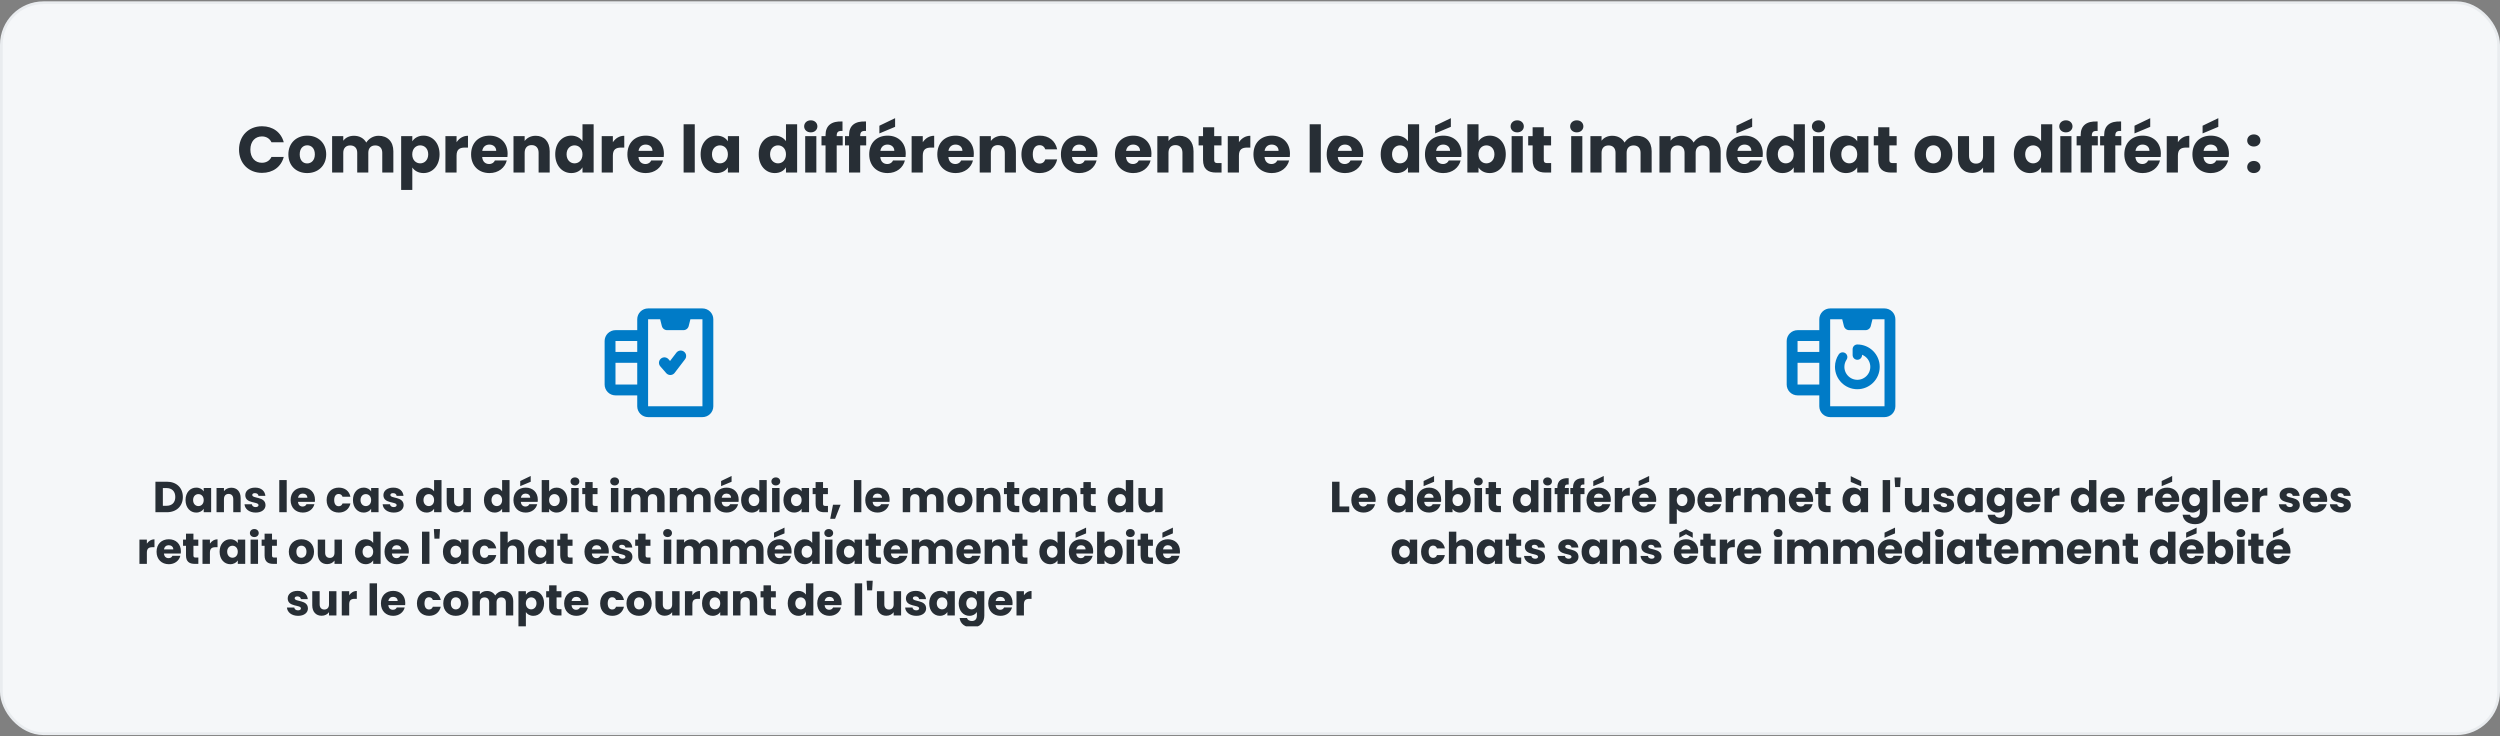 <svg width="920" height="271" viewBox="0 0 920 271" fill="none" xmlns="http://www.w3.org/2000/svg">
<rect x="0" y="0" width="920" height="271" fill="#808080" stroke="none"/>
<rect x="0.5" y="1" width="919" height="269" rx="15.5" fill="#F5F7F9"/>
<rect x="0.5" y="1" width="919" height="269" rx="15.5" stroke="#E9ECEF"/>
<path d="M87.96 55.052C87.96 50.012 91.464 46.46 96.432 46.46C100.44 46.46 103.464 48.716 104.424 52.364H99.912C99.216 50.924 97.944 50.204 96.384 50.204C93.864 50.204 92.136 52.076 92.136 55.052C92.136 58.028 93.864 59.9 96.384 59.9C97.944 59.9 99.216 59.18 99.912 57.74H104.424C103.464 61.388 100.44 63.62 96.432 63.62C91.464 63.62 87.96 60.092 87.96 55.052ZM120.041 56.804C120.041 61.052 116.969 63.692 113.033 63.692C109.097 63.692 106.121 61.052 106.121 56.804C106.121 52.556 109.169 49.916 113.081 49.916C117.017 49.916 120.041 52.556 120.041 56.804ZM110.297 56.804C110.297 59.06 111.545 60.14 113.033 60.14C114.497 60.14 115.865 59.06 115.865 56.804C115.865 54.524 114.521 53.468 113.081 53.468C111.593 53.468 110.297 54.524 110.297 56.804ZM140.674 63.5V56.228C140.674 54.476 139.666 53.516 138.106 53.516C136.546 53.516 135.538 54.476 135.538 56.228V63.5H131.458V56.228C131.458 54.476 130.45 53.516 128.89 53.516C127.33 53.516 126.322 54.476 126.322 56.228V63.5H122.218V50.108H126.322V51.788C127.114 50.708 128.482 49.964 130.234 49.964C132.25 49.964 133.882 50.852 134.794 52.46C135.682 51.044 137.362 49.964 139.306 49.964C142.618 49.964 144.754 52.076 144.754 55.676V63.5H140.674ZM151.729 52.004C152.473 50.828 153.889 49.916 155.857 49.916C159.145 49.916 161.761 52.556 161.761 56.78C161.761 61.004 159.145 63.692 155.857 63.692C153.889 63.692 152.473 62.756 151.729 61.628V69.884H147.625V50.108H151.729V52.004ZM157.585 56.78C157.585 54.644 156.193 53.492 154.633 53.492C153.097 53.492 151.705 54.668 151.705 56.804C151.705 58.94 153.097 60.116 154.633 60.116C156.193 60.116 157.585 58.916 157.585 56.78ZM168.018 57.284V63.5H163.914V50.108H168.018V52.34C168.954 50.924 170.418 49.964 172.218 49.964V54.308H171.09C169.146 54.308 168.018 54.98 168.018 57.284ZM180.083 53.204C178.739 53.204 177.707 54.02 177.467 55.508H182.603C182.603 54.044 181.451 53.204 180.083 53.204ZM186.491 59.06C185.843 61.676 183.467 63.692 180.131 63.692C176.195 63.692 173.363 61.052 173.363 56.804C173.363 52.556 176.147 49.916 180.131 49.916C184.043 49.916 186.803 52.508 186.803 56.588C186.803 56.972 186.779 57.38 186.731 57.788H177.443C177.587 59.54 178.667 60.356 179.987 60.356C181.139 60.356 181.787 59.78 182.123 59.06H186.491ZM198.208 63.5V56.228C198.208 54.404 197.2 53.396 195.64 53.396C194.08 53.396 193.072 54.404 193.072 56.228V63.5H188.968V50.108H193.072V51.884C193.888 50.756 195.328 49.964 197.128 49.964C200.224 49.964 202.288 52.076 202.288 55.676V63.5H198.208ZM204.324 56.78C204.324 52.556 206.94 49.916 210.228 49.916C212.004 49.916 213.54 50.732 214.356 51.956V45.74H218.46V63.5H214.356V61.58C213.612 62.804 212.196 63.692 210.228 63.692C206.94 63.692 204.324 61.004 204.324 56.78ZM214.356 56.804C214.356 54.668 212.988 53.492 211.428 53.492C209.892 53.492 208.5 54.644 208.5 56.78C208.5 58.916 209.892 60.116 211.428 60.116C212.988 60.116 214.356 58.94 214.356 56.804ZM225.533 57.284V63.5H221.429V50.108H225.533V52.34C226.469 50.924 227.933 49.964 229.733 49.964V54.308H228.605C226.661 54.308 225.533 54.98 225.533 57.284ZM237.599 53.204C236.255 53.204 235.223 54.02 234.983 55.508H240.119C240.119 54.044 238.967 53.204 237.599 53.204ZM244.007 59.06C243.359 61.676 240.983 63.692 237.647 63.692C233.711 63.692 230.879 61.052 230.879 56.804C230.879 52.556 233.663 49.916 237.647 49.916C241.559 49.916 244.319 52.508 244.319 56.588C244.319 56.972 244.295 57.38 244.247 57.788H234.959C235.103 59.54 236.183 60.356 237.503 60.356C238.655 60.356 239.303 59.78 239.639 59.06H244.007ZM251.57 63.5V45.74H255.674V63.5H251.57ZM257.832 56.78C257.832 52.556 260.448 49.916 263.736 49.916C265.728 49.916 267.144 50.828 267.864 52.004V50.108H271.968V63.5H267.864V61.604C267.12 62.78 265.704 63.692 263.712 63.692C260.448 63.692 257.832 61.004 257.832 56.78ZM267.864 56.804C267.864 54.668 266.496 53.492 264.936 53.492C263.4 53.492 262.008 54.644 262.008 56.78C262.008 58.916 263.4 60.116 264.936 60.116C266.496 60.116 267.864 58.94 267.864 56.804ZM279.207 56.78C279.207 52.556 281.823 49.916 285.111 49.916C286.887 49.916 288.423 50.732 289.239 51.956V45.74H293.343V63.5H289.239V61.58C288.495 62.804 287.079 63.692 285.111 63.692C281.823 63.692 279.207 61.004 279.207 56.78ZM289.239 56.804C289.239 54.668 287.871 53.492 286.311 53.492C284.775 53.492 283.383 54.644 283.383 56.78C283.383 58.916 284.775 60.116 286.311 60.116C287.871 60.116 289.239 58.94 289.239 56.804ZM296.312 63.5V50.108H300.416V63.5H296.312ZM298.376 48.716C296.912 48.716 295.928 47.732 295.928 46.508C295.928 45.26 296.912 44.276 298.376 44.276C299.816 44.276 300.8 45.26 300.8 46.508C300.8 47.732 299.816 48.716 298.376 48.716ZM303.798 63.5V53.516H302.31V50.108H303.798V49.724C303.798 46.22 305.958 44.492 310.038 44.708V48.188C308.454 48.092 307.902 48.572 307.902 49.988V50.108H310.11V53.516H307.902V63.5H303.798ZM312.447 63.5V53.516H310.959V50.108H312.447V49.724C312.447 46.22 314.607 44.492 318.687 44.708V48.188C317.103 48.092 316.551 48.572 316.551 49.988V50.108H318.759V53.516H316.551V63.5H312.447ZM326.591 53.204C325.247 53.204 324.215 54.02 323.975 55.508H329.111C329.111 54.044 327.959 53.204 326.591 53.204ZM332.999 59.06C332.351 61.676 329.975 63.692 326.639 63.692C322.703 63.692 319.871 61.052 319.871 56.804C319.871 52.556 322.655 49.916 326.639 49.916C330.551 49.916 333.311 52.508 333.311 56.588C333.311 56.972 333.287 57.38 333.239 57.788H323.951C324.095 59.54 325.175 60.356 326.495 60.356C327.647 60.356 328.295 59.78 328.631 59.06H332.999ZM323.615 46.268L329.399 43.484V46.676L323.615 49.1V46.268ZM339.58 57.284V63.5H335.476V50.108H339.58V52.34C340.516 50.924 341.98 49.964 343.78 49.964V54.308H342.652C340.708 54.308 339.58 54.98 339.58 57.284ZM351.646 53.204C350.302 53.204 349.27 54.02 349.03 55.508H354.166C354.166 54.044 353.014 53.204 351.646 53.204ZM358.054 59.06C357.406 61.676 355.03 63.692 351.694 63.692C347.758 63.692 344.926 61.052 344.926 56.804C344.926 52.556 347.71 49.916 351.694 49.916C355.606 49.916 358.366 52.508 358.366 56.588C358.366 56.972 358.342 57.38 358.294 57.788H349.006C349.15 59.54 350.23 60.356 351.55 60.356C352.702 60.356 353.35 59.78 353.686 59.06H358.054ZM369.771 63.5V56.228C369.771 54.404 368.763 53.396 367.203 53.396C365.643 53.396 364.635 54.404 364.635 56.228V63.5H360.531V50.108H364.635V51.884C365.451 50.756 366.891 49.964 368.691 49.964C371.787 49.964 373.851 52.076 373.851 55.676V63.5H369.771ZM375.887 56.804C375.887 52.58 378.671 49.916 382.607 49.916C385.967 49.916 388.343 51.764 389.039 54.956H384.671C384.335 54.02 383.663 53.42 382.535 53.42C381.071 53.42 380.063 54.572 380.063 56.804C380.063 59.036 381.071 60.188 382.535 60.188C383.663 60.188 384.311 59.636 384.671 58.652H389.039C388.343 61.748 385.967 63.692 382.607 63.692C378.671 63.692 375.887 61.052 375.887 56.804ZM397.138 53.204C395.794 53.204 394.762 54.02 394.522 55.508H399.658C399.658 54.044 398.506 53.204 397.138 53.204ZM403.546 59.06C402.898 61.676 400.522 63.692 397.186 63.692C393.25 63.692 390.418 61.052 390.418 56.804C390.418 52.556 393.202 49.916 397.186 49.916C401.098 49.916 403.858 52.508 403.858 56.588C403.858 56.972 403.834 57.38 403.786 57.788H394.498C394.642 59.54 395.722 60.356 397.042 60.356C398.194 60.356 398.842 59.78 399.178 59.06H403.546ZM417.013 53.204C415.669 53.204 414.637 54.02 414.397 55.508H419.533C419.533 54.044 418.381 53.204 417.013 53.204ZM423.421 59.06C422.773 61.676 420.397 63.692 417.061 63.692C413.125 63.692 410.293 61.052 410.293 56.804C410.293 52.556 413.077 49.916 417.061 49.916C420.973 49.916 423.733 52.508 423.733 56.588C423.733 56.972 423.709 57.38 423.661 57.788H414.373C414.517 59.54 415.597 60.356 416.917 60.356C418.069 60.356 418.717 59.78 419.053 59.06H423.421ZM435.138 63.5V56.228C435.138 54.404 434.13 53.396 432.57 53.396C431.01 53.396 430.002 54.404 430.002 56.228V63.5H425.898V50.108H430.002V51.884C430.818 50.756 432.258 49.964 434.058 49.964C437.154 49.964 439.218 52.076 439.218 55.676V63.5H435.138ZM442.718 58.844V53.516H441.086V50.108H442.718V46.844H446.822V50.108H449.51V53.516H446.822V58.892C446.822 59.684 447.158 60.02 448.07 60.02H449.534V63.5H447.446C444.662 63.5 442.718 62.324 442.718 58.844ZM455.924 57.284V63.5H451.82V50.108H455.924V52.34C456.86 50.924 458.324 49.964 460.124 49.964V54.308H458.996C457.052 54.308 455.924 54.98 455.924 57.284ZM467.99 53.204C466.646 53.204 465.614 54.02 465.374 55.508H470.51C470.51 54.044 469.358 53.204 467.99 53.204ZM474.398 59.06C473.75 61.676 471.374 63.692 468.038 63.692C464.102 63.692 461.27 61.052 461.27 56.804C461.27 52.556 464.054 49.916 468.038 49.916C471.95 49.916 474.71 52.508 474.71 56.588C474.71 56.972 474.686 57.38 474.638 57.788H465.35C465.494 59.54 466.574 60.356 467.894 60.356C469.046 60.356 469.694 59.78 470.03 59.06H474.398ZM481.961 63.5V45.74H486.065V63.5H481.961ZM494.943 53.204C493.599 53.204 492.567 54.02 492.327 55.508H497.463C497.463 54.044 496.311 53.204 494.943 53.204ZM501.351 59.06C500.703 61.676 498.327 63.692 494.991 63.692C491.055 63.692 488.223 61.052 488.223 56.804C488.223 52.556 491.007 49.916 494.991 49.916C498.903 49.916 501.663 52.508 501.663 56.588C501.663 56.972 501.639 57.38 501.591 57.788H492.303C492.447 59.54 493.527 60.356 494.847 60.356C495.999 60.356 496.647 59.78 496.983 59.06H501.351ZM508.098 56.78C508.098 52.556 510.714 49.916 514.002 49.916C515.778 49.916 517.314 50.732 518.13 51.956V45.74H522.234V63.5H518.13V61.58C517.386 62.804 515.97 63.692 514.002 63.692C510.714 63.692 508.098 61.004 508.098 56.78ZM518.13 56.804C518.13 54.668 516.762 53.492 515.202 53.492C513.666 53.492 512.274 54.644 512.274 56.78C512.274 58.916 513.666 60.116 515.202 60.116C516.762 60.116 518.13 58.94 518.13 56.804ZM531.107 53.204C529.763 53.204 528.731 54.02 528.491 55.508H533.627C533.627 54.044 532.475 53.204 531.107 53.204ZM537.515 59.06C536.867 61.676 534.491 63.692 531.155 63.692C527.219 63.692 524.387 61.052 524.387 56.804C524.387 52.556 527.171 49.916 531.155 49.916C535.067 49.916 537.827 52.508 537.827 56.588C537.827 56.972 537.803 57.38 537.755 57.788H528.467C528.611 59.54 529.691 60.356 531.011 60.356C532.163 60.356 532.811 59.78 533.147 59.06H537.515ZM528.131 46.268L533.915 43.484V46.676L528.131 49.1V46.268ZM544.096 52.004C544.84 50.804 546.304 49.916 548.224 49.916C551.536 49.916 554.128 52.556 554.128 56.78C554.128 61.004 551.512 63.692 548.224 63.692C546.256 63.692 544.84 62.804 544.096 61.628V63.5H539.992V45.74H544.096V52.004ZM549.952 56.78C549.952 54.644 548.56 53.492 547 53.492C545.464 53.492 544.072 54.668 544.072 56.804C544.072 58.94 545.464 60.116 547 60.116C548.56 60.116 549.952 58.916 549.952 56.78ZM556.281 63.5V50.108H560.385V63.5H556.281ZM558.345 48.716C556.881 48.716 555.897 47.732 555.897 46.508C555.897 45.26 556.881 44.276 558.345 44.276C559.785 44.276 560.769 45.26 560.769 46.508C560.769 47.732 559.785 48.716 558.345 48.716ZM564.007 58.844V53.516H562.375V50.108H564.007V46.844H568.111V50.108H570.799V53.516H568.111V58.892C568.111 59.684 568.447 60.02 569.359 60.02H570.823V63.5H568.735C565.951 63.5 564.007 62.324 564.007 58.844ZM578.195 63.5V50.108H582.299V63.5H578.195ZM580.259 48.716C578.795 48.716 577.811 47.732 577.811 46.508C577.811 45.26 578.795 44.276 580.259 44.276C581.699 44.276 582.683 45.26 582.683 46.508C582.683 47.732 581.699 48.716 580.259 48.716ZM603.729 63.5V56.228C603.729 54.476 602.721 53.516 601.161 53.516C599.601 53.516 598.593 54.476 598.593 56.228V63.5H594.513V56.228C594.513 54.476 593.505 53.516 591.945 53.516C590.385 53.516 589.377 54.476 589.377 56.228V63.5H585.273V50.108H589.377V51.788C590.169 50.708 591.537 49.964 593.289 49.964C595.305 49.964 596.937 50.852 597.849 52.46C598.737 51.044 600.417 49.964 602.361 49.964C605.673 49.964 607.809 52.076 607.809 55.676V63.5H603.729ZM629.135 63.5V56.228C629.135 54.476 628.127 53.516 626.567 53.516C625.007 53.516 623.999 54.476 623.999 56.228V63.5H619.919V56.228C619.919 54.476 618.911 53.516 617.351 53.516C615.791 53.516 614.783 54.476 614.783 56.228V63.5H610.679V50.108H614.783V51.788C615.575 50.708 616.943 49.964 618.695 49.964C620.711 49.964 622.343 50.852 623.255 52.46C624.143 51.044 625.823 49.964 627.767 49.964C631.079 49.964 633.215 52.076 633.215 55.676V63.5H629.135ZM641.99 53.204C640.646 53.204 639.614 54.02 639.374 55.508H644.51C644.51 54.044 643.358 53.204 641.99 53.204ZM648.398 59.06C647.75 61.676 645.374 63.692 642.038 63.692C638.102 63.692 635.27 61.052 635.27 56.804C635.27 52.556 638.054 49.916 642.038 49.916C645.95 49.916 648.71 52.508 648.71 56.588C648.71 56.972 648.686 57.38 648.638 57.788H639.35C639.494 59.54 640.574 60.356 641.894 60.356C643.046 60.356 643.694 59.78 644.03 59.06H648.398ZM639.014 46.268L644.798 43.484V46.676L639.014 49.1V46.268ZM650.059 56.78C650.059 52.556 652.675 49.916 655.963 49.916C657.739 49.916 659.275 50.732 660.091 51.956V45.74H664.195V63.5H660.091V61.58C659.347 62.804 657.931 63.692 655.963 63.692C652.675 63.692 650.059 61.004 650.059 56.78ZM660.091 56.804C660.091 54.668 658.723 53.492 657.163 53.492C655.627 53.492 654.235 54.644 654.235 56.78C654.235 58.916 655.627 60.116 657.163 60.116C658.723 60.116 660.091 58.94 660.091 56.804ZM667.164 63.5V50.108H671.268V63.5H667.164ZM669.228 48.716C667.764 48.716 666.78 47.732 666.78 46.508C666.78 45.26 667.764 44.276 669.228 44.276C670.668 44.276 671.652 45.26 671.652 46.508C671.652 47.732 670.668 48.716 669.228 48.716ZM673.426 56.78C673.426 52.556 676.042 49.916 679.33 49.916C681.322 49.916 682.738 50.828 683.458 52.004V50.108H687.562V63.5H683.458V61.604C682.714 62.78 681.298 63.692 679.306 63.692C676.042 63.692 673.426 61.004 673.426 56.78ZM683.458 56.804C683.458 54.668 682.09 53.492 680.53 53.492C678.994 53.492 677.602 54.644 677.602 56.78C677.602 58.916 678.994 60.116 680.53 60.116C682.09 60.116 683.458 58.94 683.458 56.804ZM691.179 58.844V53.516H689.547V50.108H691.179V46.844H695.283V50.108H697.971V53.516H695.283V58.892C695.283 59.684 695.619 60.02 696.531 60.02H697.995V63.5H695.907C693.123 63.5 691.179 62.324 691.179 58.844ZM718.471 56.804C718.471 61.052 715.399 63.692 711.463 63.692C707.527 63.692 704.551 61.052 704.551 56.804C704.551 52.556 707.599 49.916 711.511 49.916C715.447 49.916 718.471 52.556 718.471 56.804ZM708.727 56.804C708.727 59.06 709.975 60.14 711.463 60.14C712.927 60.14 714.295 59.06 714.295 56.804C714.295 54.524 712.951 53.468 711.511 53.468C710.023 53.468 708.727 54.524 708.727 56.804ZM733.872 50.108V63.5H729.768V61.676C728.952 62.828 727.512 63.644 725.712 63.644C722.616 63.644 720.528 61.508 720.528 57.932V50.108H724.608V57.38C724.608 59.204 725.64 60.212 727.176 60.212C728.76 60.212 729.768 59.204 729.768 57.38V50.108H733.872ZM741.09 56.78C741.09 52.556 743.706 49.916 746.994 49.916C748.77 49.916 750.306 50.732 751.122 51.956V45.74H755.226V63.5H751.122V61.58C750.378 62.804 748.962 63.692 746.994 63.692C743.706 63.692 741.09 61.004 741.09 56.78ZM751.122 56.804C751.122 54.668 749.754 53.492 748.194 53.492C746.658 53.492 745.266 54.644 745.266 56.78C745.266 58.916 746.658 60.116 748.194 60.116C749.754 60.116 751.122 58.94 751.122 56.804ZM758.195 63.5V50.108H762.299V63.5H758.195ZM760.259 48.716C758.795 48.716 757.811 47.732 757.811 46.508C757.811 45.26 758.795 44.276 760.259 44.276C761.699 44.276 762.683 45.26 762.683 46.508C762.683 47.732 761.699 48.716 760.259 48.716ZM765.681 63.5V53.516H764.193V50.108H765.681V49.724C765.681 46.22 767.841 44.492 771.921 44.708V48.188C770.337 48.092 769.785 48.572 769.785 49.988V50.108H771.993V53.516H769.785V63.5H765.681ZM774.33 63.5V53.516H772.842V50.108H774.33V49.724C774.33 46.22 776.49 44.492 780.57 44.708V48.188C778.986 48.092 778.434 48.572 778.434 49.988V50.108H780.642V53.516H778.434V63.5H774.33ZM788.474 53.204C787.13 53.204 786.098 54.02 785.858 55.508H790.994C790.994 54.044 789.842 53.204 788.474 53.204ZM794.882 59.06C794.234 61.676 791.858 63.692 788.522 63.692C784.586 63.692 781.754 61.052 781.754 56.804C781.754 52.556 784.538 49.916 788.522 49.916C792.434 49.916 795.194 52.508 795.194 56.588C795.194 56.972 795.17 57.38 795.122 57.788H785.834C785.978 59.54 787.058 60.356 788.378 60.356C789.53 60.356 790.178 59.78 790.514 59.06H794.882ZM785.498 46.268L791.282 43.484V46.676L785.498 49.1V46.268ZM801.463 57.284V63.5H797.359V50.108H801.463V52.34C802.399 50.924 803.863 49.964 805.663 49.964V54.308H804.535C802.591 54.308 801.463 54.98 801.463 57.284ZM813.529 53.204C812.185 53.204 811.153 54.02 810.913 55.508H816.049C816.049 54.044 814.897 53.204 813.529 53.204ZM819.937 59.06C819.289 61.676 816.913 63.692 813.577 63.692C809.641 63.692 806.809 61.052 806.809 56.804C806.809 52.556 809.593 49.916 813.577 49.916C817.489 49.916 820.249 52.508 820.249 56.588C820.249 56.972 820.225 57.38 820.177 57.788H810.889C811.033 59.54 812.113 60.356 813.433 60.356C814.585 60.356 815.233 59.78 815.569 59.06H819.937ZM810.553 46.268L816.337 43.484V46.676L810.553 49.1V46.268ZM831.844 61.484C831.844 62.708 830.86 63.692 829.42 63.692C827.956 63.692 826.972 62.708 826.972 61.484C826.972 60.212 827.956 59.228 829.42 59.228C830.86 59.228 831.844 60.212 831.844 61.484ZM831.844 51.716C831.844 52.94 830.86 53.924 829.42 53.924C827.956 53.924 826.972 52.94 826.972 51.716C826.972 50.444 827.956 49.46 829.42 49.46C830.86 49.46 831.844 50.444 831.844 51.716Z" fill="#272E35"/>
<g clip-path="url(#clip0_2416_698)">
<path d="M224.5 131.5H236.5M244.5 133.5L246.68 136L248.59 133.5L250.5 131M226.5 123.5H236.5V143.5H226.5C225.97 143.5 225.461 143.289 225.086 142.914C224.711 142.539 224.5 142.03 224.5 141.5V125.5C224.5 124.97 224.711 124.461 225.086 124.086C225.461 123.711 225.97 123.5 226.5 123.5ZM260.5 149.5V117.5C260.5 116.97 260.289 116.461 259.914 116.086C259.539 115.711 259.03 115.5 258.5 115.5H238.5C237.97 115.5 237.461 115.711 237.086 116.086C236.711 116.461 236.5 116.97 236.5 117.5V149.5C236.5 150.03 236.711 150.539 237.086 150.914C237.461 151.289 237.97 151.5 238.5 151.5H258.5C259.03 151.5 259.539 151.289 259.914 150.914C260.289 150.539 260.5 150.03 260.5 149.5ZM245.5 119.5H251.5L252.5 115.5H244.5L245.5 119.5Z" stroke="#007BC7" stroke-width="4" stroke-linecap="round" stroke-linejoin="round"/>
<path d="M61.403 177.268C64.987 177.268 67.291 179.54 67.291 182.884C67.291 186.212 64.987 188.5 61.403 188.5H57.195V177.268H61.403ZM59.931 186.132H61.227C63.291 186.132 64.507 184.948 64.507 182.884C64.507 180.82 63.291 179.604 61.227 179.604H59.931V186.132ZM68.276 184.02C68.276 181.204 70.02 179.444 72.212 179.444C73.54 179.444 74.484 180.052 74.964 180.836V179.572H77.7V188.5H74.964V187.236C74.468 188.02 73.524 188.628 72.196 188.628C70.02 188.628 68.276 186.836 68.276 184.02ZM74.964 184.036C74.964 182.612 74.052 181.828 73.012 181.828C71.988 181.828 71.06 182.596 71.06 184.02C71.06 185.444 71.988 186.244 73.012 186.244C74.052 186.244 74.964 185.46 74.964 184.036ZM85.84 188.5V183.652C85.84 182.436 85.168 181.764 84.127 181.764C83.088 181.764 82.415 182.436 82.415 183.652V188.5H79.68V179.572H82.415V180.756C82.96 180.004 83.919 179.476 85.12 179.476C87.183 179.476 88.559 180.884 88.559 183.284V188.5H85.84ZM97.709 185.908C97.709 187.46 96.333 188.628 94.093 188.628C91.709 188.628 90.109 187.3 89.981 185.572H92.685C92.749 186.196 93.309 186.612 94.061 186.612C94.765 186.612 95.133 186.292 95.133 185.892C95.133 184.452 90.269 185.492 90.269 182.212C90.269 180.692 91.565 179.444 93.901 179.444C96.205 179.444 97.485 180.724 97.661 182.484H95.133C95.053 181.876 94.589 181.476 93.821 181.476C93.181 181.476 92.829 181.732 92.829 182.164C92.829 183.588 97.661 182.58 97.709 185.908ZM102.773 188.5V176.66H105.509V188.5H102.773ZM111.428 181.636C110.532 181.636 109.844 182.18 109.684 183.172H113.108C113.108 182.196 112.34 181.636 111.428 181.636ZM115.7 185.54C115.268 187.284 113.684 188.628 111.46 188.628C108.836 188.628 106.948 186.868 106.948 184.036C106.948 181.204 108.804 179.444 111.46 179.444C114.068 179.444 115.908 181.172 115.908 183.892C115.908 184.148 115.892 184.42 115.86 184.692H109.668C109.764 185.86 110.484 186.404 111.364 186.404C112.132 186.404 112.564 186.02 112.788 185.54H115.7ZM120.198 184.036C120.198 181.22 122.054 179.444 124.678 179.444C126.918 179.444 128.502 180.676 128.966 182.804H126.054C125.83 182.18 125.382 181.78 124.63 181.78C123.654 181.78 122.982 182.548 122.982 184.036C122.982 185.524 123.654 186.292 124.63 186.292C125.382 186.292 125.814 185.924 126.054 185.268H128.966C128.502 187.332 126.918 188.628 124.678 188.628C122.054 188.628 120.198 186.868 120.198 184.036ZM129.886 184.02C129.886 181.204 131.63 179.444 133.822 179.444C135.15 179.444 136.094 180.052 136.574 180.836V179.572H139.31V188.5H136.574V187.236C136.078 188.02 135.134 188.628 133.806 188.628C131.63 188.628 129.886 186.836 129.886 184.02ZM136.574 184.036C136.574 182.612 135.662 181.828 134.622 181.828C133.598 181.828 132.67 182.596 132.67 184.02C132.67 185.444 133.598 186.244 134.622 186.244C135.662 186.244 136.574 185.46 136.574 184.036ZM148.537 185.908C148.537 187.46 147.161 188.628 144.921 188.628C142.537 188.628 140.937 187.3 140.809 185.572H143.513C143.577 186.196 144.137 186.612 144.889 186.612C145.593 186.612 145.961 186.292 145.961 185.892C145.961 184.452 141.097 185.492 141.097 182.212C141.097 180.692 142.393 179.444 144.729 179.444C147.033 179.444 148.313 180.724 148.489 182.484H145.961C145.881 181.876 145.417 181.476 144.649 181.476C144.009 181.476 143.657 181.732 143.657 182.164C143.657 183.588 148.489 182.58 148.537 185.908ZM153.057 184.02C153.057 181.204 154.801 179.444 156.993 179.444C158.177 179.444 159.201 179.988 159.745 180.804V176.66H162.481V188.5H159.745V187.22C159.249 188.036 158.305 188.628 156.993 188.628C154.801 188.628 153.057 186.836 153.057 184.02ZM159.745 184.036C159.745 182.612 158.833 181.828 157.793 181.828C156.769 181.828 155.841 182.596 155.841 184.02C155.841 185.444 156.769 186.244 157.793 186.244C158.833 186.244 159.745 185.46 159.745 184.036ZM173.277 179.572V188.5H170.541V187.284C169.997 188.052 169.037 188.596 167.837 188.596C165.773 188.596 164.381 187.172 164.381 184.788V179.572H167.101V184.42C167.101 185.636 167.789 186.308 168.813 186.308C169.869 186.308 170.541 185.636 170.541 184.42V179.572H173.277ZM178.089 184.02C178.089 181.204 179.833 179.444 182.025 179.444C183.209 179.444 184.233 179.988 184.777 180.804V176.66H187.513V188.5H184.777V187.22C184.281 188.036 183.337 188.628 182.025 188.628C179.833 188.628 178.089 186.836 178.089 184.02ZM184.777 184.036C184.777 182.612 183.865 181.828 182.825 181.828C181.801 181.828 180.873 182.596 180.873 184.02C180.873 185.444 181.801 186.244 182.825 186.244C183.865 186.244 184.777 185.46 184.777 184.036ZM193.428 181.636C192.532 181.636 191.844 182.18 191.684 183.172H195.108C195.108 182.196 194.34 181.636 193.428 181.636ZM197.7 185.54C197.268 187.284 195.684 188.628 193.46 188.628C190.836 188.628 188.948 186.868 188.948 184.036C188.948 181.204 190.804 179.444 193.46 179.444C196.068 179.444 197.908 181.172 197.908 183.892C197.908 184.148 197.892 184.42 197.86 184.692H191.668C191.764 185.86 192.484 186.404 193.364 186.404C194.132 186.404 194.564 186.02 194.788 185.54H197.7ZM191.444 177.012L195.3 175.156V177.284L191.444 178.9V177.012ZM202.087 180.836C202.583 180.036 203.559 179.444 204.839 179.444C207.047 179.444 208.775 181.204 208.775 184.02C208.775 186.836 207.031 188.628 204.839 188.628C203.527 188.628 202.583 188.036 202.087 187.252V188.5H199.351V176.66H202.087V180.836ZM205.991 184.02C205.991 182.596 205.063 181.828 204.023 181.828C202.999 181.828 202.071 182.612 202.071 184.036C202.071 185.46 202.999 186.244 204.023 186.244C205.063 186.244 205.991 185.444 205.991 184.02ZM210.211 188.5V179.572H212.947V188.5H210.211ZM211.587 178.644C210.611 178.644 209.955 177.988 209.955 177.172C209.955 176.34 210.611 175.684 211.587 175.684C212.547 175.684 213.203 176.34 213.203 177.172C213.203 177.988 212.547 178.644 211.587 178.644ZM215.362 185.396V181.844H214.274V179.572H215.362V177.396H218.098V179.572H219.89V181.844H218.098V185.428C218.098 185.956 218.322 186.18 218.93 186.18H219.906V188.5H218.514C216.658 188.5 215.362 187.716 215.362 185.396ZM224.82 188.5V179.572H227.556V188.5H224.82ZM226.196 178.644C225.22 178.644 224.564 177.988 224.564 177.172C224.564 176.34 225.22 175.684 226.196 175.684C227.156 175.684 227.812 176.34 227.812 177.172C227.812 177.988 227.156 178.644 226.196 178.644ZM241.843 188.5V183.652C241.843 182.484 241.171 181.844 240.131 181.844C239.091 181.844 238.419 182.484 238.419 183.652V188.5H235.699V183.652C235.699 182.484 235.027 181.844 233.987 181.844C232.947 181.844 232.275 182.484 232.275 183.652V188.5H229.539V179.572H232.275V180.692C232.803 179.972 233.715 179.476 234.883 179.476C236.227 179.476 237.315 180.068 237.923 181.14C238.515 180.196 239.635 179.476 240.931 179.476C243.139 179.476 244.563 180.884 244.563 183.284V188.5H241.843ZM258.78 188.5V183.652C258.78 182.484 258.108 181.844 257.068 181.844C256.028 181.844 255.356 182.484 255.356 183.652V188.5H252.636V183.652C252.636 182.484 251.964 181.844 250.924 181.844C249.884 181.844 249.212 182.484 249.212 183.652V188.5H246.476V179.572H249.212V180.692C249.74 179.972 250.652 179.476 251.82 179.476C253.164 179.476 254.252 180.068 254.86 181.14C255.452 180.196 256.572 179.476 257.868 179.476C260.076 179.476 261.5 180.884 261.5 183.284V188.5H258.78ZM267.35 181.636C266.454 181.636 265.766 182.18 265.606 183.172H269.03C269.03 182.196 268.262 181.636 267.35 181.636ZM271.622 185.54C271.19 187.284 269.606 188.628 267.382 188.628C264.758 188.628 262.87 186.868 262.87 184.036C262.87 181.204 264.726 179.444 267.382 179.444C269.99 179.444 271.83 181.172 271.83 183.892C271.83 184.148 271.814 184.42 271.782 184.692H265.59C265.686 185.86 266.406 186.404 267.286 186.404C268.054 186.404 268.486 186.02 268.71 185.54H271.622ZM265.366 177.012L269.222 175.156V177.284L265.366 178.9V177.012ZM272.729 184.02C272.729 181.204 274.473 179.444 276.665 179.444C277.849 179.444 278.873 179.988 279.417 180.804V176.66H282.153V188.5H279.417V187.22C278.921 188.036 277.977 188.628 276.665 188.628C274.473 188.628 272.729 186.836 272.729 184.02ZM279.417 184.036C279.417 182.612 278.505 181.828 277.465 181.828C276.441 181.828 275.513 182.596 275.513 184.02C275.513 185.444 276.441 186.244 277.465 186.244C278.505 186.244 279.417 185.46 279.417 184.036ZM284.133 188.5V179.572H286.869V188.5H284.133ZM285.509 178.644C284.533 178.644 283.877 177.988 283.877 177.172C283.877 176.34 284.533 175.684 285.509 175.684C286.469 175.684 287.125 176.34 287.125 177.172C287.125 177.988 286.469 178.644 285.509 178.644ZM288.307 184.02C288.307 181.204 290.051 179.444 292.243 179.444C293.571 179.444 294.515 180.052 294.995 180.836V179.572H297.731V188.5H294.995V187.236C294.499 188.02 293.555 188.628 292.227 188.628C290.051 188.628 288.307 186.836 288.307 184.02ZM294.995 184.036C294.995 182.612 294.083 181.828 293.043 181.828C292.019 181.828 291.091 182.596 291.091 184.02C291.091 185.444 292.019 186.244 293.043 186.244C294.083 186.244 294.995 185.46 294.995 184.036ZM300.143 185.396V181.844H299.055V179.572H300.143V177.396H302.879V179.572H304.671V181.844H302.879V185.428C302.879 185.956 303.103 186.18 303.711 186.18H304.687V188.5H303.295C301.439 188.5 300.143 187.716 300.143 185.396ZM305.523 190.916L306.547 185.732H309.347L307.315 190.916H305.523ZM314.242 188.5V176.66H316.978V188.5H314.242ZM322.897 181.636C322.001 181.636 321.313 182.18 321.153 183.172H324.577C324.577 182.196 323.809 181.636 322.897 181.636ZM327.169 185.54C326.737 187.284 325.153 188.628 322.929 188.628C320.305 188.628 318.417 186.868 318.417 184.036C318.417 181.204 320.273 179.444 322.929 179.444C325.537 179.444 327.377 181.172 327.377 183.892C327.377 184.148 327.361 184.42 327.329 184.692H321.137C321.233 185.86 321.953 186.404 322.833 186.404C323.601 186.404 324.033 186.02 324.257 185.54H327.169ZM344.515 188.5V183.652C344.515 182.484 343.843 181.844 342.803 181.844C341.763 181.844 341.091 182.484 341.091 183.652V188.5H338.371V183.652C338.371 182.484 337.699 181.844 336.659 181.844C335.619 181.844 334.947 182.484 334.947 183.652V188.5H332.211V179.572H334.947V180.692C335.475 179.972 336.387 179.476 337.555 179.476C338.899 179.476 339.987 180.068 340.595 181.14C341.187 180.196 342.307 179.476 343.603 179.476C345.811 179.476 347.235 180.884 347.235 183.284V188.5H344.515ZM357.884 184.036C357.884 186.868 355.836 188.628 353.212 188.628C350.588 188.628 348.604 186.868 348.604 184.036C348.604 181.204 350.636 179.444 353.244 179.444C355.868 179.444 357.884 181.204 357.884 184.036ZM351.388 184.036C351.388 185.54 352.22 186.26 353.212 186.26C354.188 186.26 355.1 185.54 355.1 184.036C355.1 182.516 354.204 181.812 353.244 181.812C352.252 181.812 351.388 182.516 351.388 184.036ZM365.496 188.5V183.652C365.496 182.436 364.824 181.764 363.784 181.764C362.744 181.764 362.072 182.436 362.072 183.652V188.5H359.336V179.572H362.072V180.756C362.616 180.004 363.576 179.476 364.776 179.476C366.84 179.476 368.216 180.884 368.216 183.284V188.5H365.496ZM370.549 185.396V181.844H369.461V179.572H370.549V177.396H373.285V179.572H375.077V181.844H373.285V185.428C373.285 185.956 373.509 186.18 374.117 186.18H375.093V188.5H373.701C371.845 188.5 370.549 187.716 370.549 185.396ZM376.073 184.02C376.073 181.204 377.817 179.444 380.009 179.444C381.337 179.444 382.281 180.052 382.761 180.836V179.572H385.497V188.5H382.761V187.236C382.265 188.02 381.321 188.628 379.993 188.628C377.817 188.628 376.073 186.836 376.073 184.02ZM382.761 184.036C382.761 182.612 381.849 181.828 380.809 181.828C379.785 181.828 378.857 182.596 378.857 184.02C378.857 185.444 379.785 186.244 380.809 186.244C381.849 186.244 382.761 185.46 382.761 184.036ZM393.636 188.5V183.652C393.636 182.436 392.964 181.764 391.924 181.764C390.884 181.764 390.212 182.436 390.212 183.652V188.5H387.476V179.572H390.212V180.756C390.756 180.004 391.716 179.476 392.916 179.476C394.98 179.476 396.356 180.884 396.356 183.284V188.5H393.636ZM398.69 185.396V181.844H397.602V179.572H398.69V177.396H401.426V179.572H403.218V181.844H401.426V185.428C401.426 185.956 401.65 186.18 402.258 186.18H403.234V188.5H401.842C399.986 188.5 398.69 187.716 398.69 185.396ZM407.604 184.02C407.604 181.204 409.348 179.444 411.54 179.444C412.724 179.444 413.748 179.988 414.292 180.804V176.66H417.028V188.5H414.292V187.22C413.796 188.036 412.852 188.628 411.54 188.628C409.348 188.628 407.604 186.836 407.604 184.02ZM414.292 184.036C414.292 182.612 413.38 181.828 412.34 181.828C411.316 181.828 410.388 182.596 410.388 184.02C410.388 185.444 411.316 186.244 412.34 186.244C413.38 186.244 414.292 185.46 414.292 184.036ZM427.824 179.572V188.5H425.088V187.284C424.544 188.052 423.584 188.596 422.384 188.596C420.32 188.596 418.928 187.172 418.928 184.788V179.572H421.648V184.42C421.648 185.636 422.336 186.308 423.36 186.308C424.416 186.308 425.088 185.636 425.088 184.42V179.572H427.824ZM54.048 203.356V207.5H51.312V198.572H54.048V200.06C54.672 199.116 55.648 198.476 56.848 198.476V201.372H56.096C54.8 201.372 54.048 201.82 54.048 203.356ZM62.092 200.636C61.196 200.636 60.508 201.18 60.348 202.172H63.772C63.772 201.196 63.004 200.636 62.092 200.636ZM66.364 204.54C65.932 206.284 64.348 207.628 62.124 207.628C59.5 207.628 57.612 205.868 57.612 203.036C57.612 200.204 59.468 198.444 62.124 198.444C64.732 198.444 66.572 200.172 66.572 202.892C66.572 203.148 66.556 203.42 66.524 203.692H60.332C60.428 204.86 61.148 205.404 62.028 205.404C62.796 205.404 63.228 205.02 63.452 204.54H66.364ZM68.447 204.396V200.844H67.359V198.572H68.447V196.396H71.183V198.572H72.975V200.844H71.183V204.428C71.183 204.956 71.407 205.18 72.015 205.18H72.991V207.5H71.599C69.743 207.5 68.447 206.716 68.447 204.396ZM77.251 203.356V207.5H74.515V198.572H77.251V200.06C77.875 199.116 78.851 198.476 80.051 198.476V201.372H79.299C78.003 201.372 77.251 201.82 77.251 203.356ZM80.815 203.02C80.815 200.204 82.559 198.444 84.751 198.444C86.079 198.444 87.023 199.052 87.503 199.836V198.572H90.239V207.5H87.503V206.236C87.007 207.02 86.063 207.628 84.735 207.628C82.559 207.628 80.815 205.836 80.815 203.02ZM87.503 203.036C87.503 201.612 86.591 200.828 85.551 200.828C84.527 200.828 83.599 201.596 83.599 203.02C83.599 204.444 84.527 205.244 85.551 205.244C86.591 205.244 87.503 204.46 87.503 203.036ZM92.219 207.5V198.572H94.955V207.5H92.219ZM93.595 197.644C92.619 197.644 91.963 196.988 91.963 196.172C91.963 195.34 92.619 194.684 93.595 194.684C94.555 194.684 95.211 195.34 95.211 196.172C95.211 196.988 94.555 197.644 93.595 197.644ZM97.369 204.396V200.844H96.281V198.572H97.369V196.396H100.105V198.572H101.897V200.844H100.105V204.428C100.105 204.956 100.329 205.18 100.937 205.18H101.913V207.5H100.521C98.665 207.5 97.369 206.716 97.369 204.396ZM115.564 203.036C115.564 205.868 113.516 207.628 110.892 207.628C108.268 207.628 106.284 205.868 106.284 203.036C106.284 200.204 108.316 198.444 110.924 198.444C113.548 198.444 115.564 200.204 115.564 203.036ZM109.068 203.036C109.068 204.54 109.9 205.26 110.892 205.26C111.868 205.26 112.78 204.54 112.78 203.036C112.78 201.516 111.884 200.812 110.924 200.812C109.932 200.812 109.068 201.516 109.068 203.036ZM125.831 198.572V207.5H123.095V206.284C122.551 207.052 121.591 207.596 120.391 207.596C118.327 207.596 116.935 206.172 116.935 203.788V198.572H119.655V203.42C119.655 204.636 120.343 205.308 121.367 205.308C122.423 205.308 123.095 204.636 123.095 203.42V198.572H125.831ZM130.643 203.02C130.643 200.204 132.387 198.444 134.579 198.444C135.763 198.444 136.787 198.988 137.331 199.804V195.66H140.067V207.5H137.331V206.22C136.835 207.036 135.891 207.628 134.579 207.628C132.387 207.628 130.643 205.836 130.643 203.02ZM137.331 203.036C137.331 201.612 136.419 200.828 135.379 200.828C134.355 200.828 133.427 201.596 133.427 203.02C133.427 204.444 134.355 205.244 135.379 205.244C136.419 205.244 137.331 204.46 137.331 203.036ZM145.983 200.636C145.087 200.636 144.399 201.18 144.239 202.172H147.663C147.663 201.196 146.895 200.636 145.983 200.636ZM150.255 204.54C149.823 206.284 148.239 207.628 146.015 207.628C143.391 207.628 141.503 205.868 141.503 203.036C141.503 200.204 143.359 198.444 146.015 198.444C148.623 198.444 150.463 200.172 150.463 202.892C150.463 203.148 150.447 203.42 150.415 203.692H144.223C144.319 204.86 145.039 205.404 145.919 205.404C146.687 205.404 147.119 205.02 147.343 204.54H150.255ZM155.297 207.5V195.66H158.033V207.5H155.297ZM159.871 198.236L159.663 194.7H161.919L161.711 198.236H159.871ZM163.003 203.02C163.003 200.204 164.747 198.444 166.939 198.444C168.267 198.444 169.211 199.052 169.691 199.836V198.572H172.427V207.5H169.691V206.236C169.195 207.02 168.251 207.628 166.923 207.628C164.747 207.628 163.003 205.836 163.003 203.02ZM169.691 203.036C169.691 201.612 168.779 200.828 167.739 200.828C166.715 200.828 165.787 201.596 165.787 203.02C165.787 204.444 166.715 205.244 167.739 205.244C168.779 205.244 169.691 204.46 169.691 203.036ZM173.862 203.036C173.862 200.22 175.718 198.444 178.342 198.444C180.582 198.444 182.166 199.676 182.63 201.804H179.718C179.494 201.18 179.046 200.78 178.294 200.78C177.318 200.78 176.646 201.548 176.646 203.036C176.646 204.524 177.318 205.292 178.294 205.292C179.046 205.292 179.478 204.924 179.718 204.268H182.63C182.166 206.332 180.582 207.628 178.342 207.628C175.718 207.628 173.862 205.868 173.862 203.036ZM184.094 207.5V195.66H186.83V199.772C187.374 199.004 188.35 198.476 189.582 198.476C191.614 198.476 192.974 199.884 192.974 202.284V207.5H190.254V202.652C190.254 201.436 189.582 200.764 188.542 200.764C187.502 200.764 186.83 201.436 186.83 202.652V207.5H184.094ZM194.331 203.02C194.331 200.204 196.075 198.444 198.267 198.444C199.595 198.444 200.539 199.052 201.019 199.836V198.572H203.755V207.5H201.019V206.236C200.523 207.02 199.579 207.628 198.251 207.628C196.075 207.628 194.331 205.836 194.331 203.02ZM201.019 203.036C201.019 201.612 200.107 200.828 199.067 200.828C198.043 200.828 197.115 201.596 197.115 203.02C197.115 204.444 198.043 205.244 199.067 205.244C200.107 205.244 201.019 204.46 201.019 203.036ZM206.166 204.396V200.844H205.078V198.572H206.166V196.396H208.902V198.572H210.694V200.844H208.902V204.428C208.902 204.956 209.126 205.18 209.734 205.18H210.71V207.5H209.318C207.462 207.5 206.166 206.716 206.166 204.396ZM219.561 200.636C218.665 200.636 217.977 201.18 217.817 202.172H221.241C221.241 201.196 220.473 200.636 219.561 200.636ZM223.833 204.54C223.401 206.284 221.817 207.628 219.593 207.628C216.969 207.628 215.081 205.868 215.081 203.036C215.081 200.204 216.937 198.444 219.593 198.444C222.201 198.444 224.041 200.172 224.041 202.892C224.041 203.148 224.025 203.42 223.993 203.692H217.801C217.897 204.86 218.617 205.404 219.497 205.404C220.265 205.404 220.697 205.02 220.921 204.54H223.833ZM232.732 204.908C232.732 206.46 231.356 207.628 229.116 207.628C226.732 207.628 225.132 206.3 225.004 204.572H227.708C227.772 205.196 228.332 205.612 229.084 205.612C229.788 205.612 230.156 205.292 230.156 204.892C230.156 203.452 225.292 204.492 225.292 201.212C225.292 199.692 226.588 198.444 228.924 198.444C231.228 198.444 232.508 199.724 232.684 201.484H230.156C230.076 200.876 229.612 200.476 228.844 200.476C228.204 200.476 227.852 200.732 227.852 201.164C227.852 202.588 232.684 201.58 232.732 204.908ZM234.838 204.396V200.844H233.75V198.572H234.838V196.396H237.574V198.572H239.366V200.844H237.574V204.428C237.574 204.956 237.798 205.18 238.406 205.18H239.382V207.5H237.99C236.134 207.5 234.838 206.716 234.838 204.396ZM244.297 207.5V198.572H247.033V207.5H244.297ZM245.673 197.644C244.697 197.644 244.041 196.988 244.041 196.172C244.041 195.34 244.697 194.684 245.673 194.684C246.633 194.684 247.289 195.34 247.289 196.172C247.289 196.988 246.633 197.644 245.673 197.644ZM261.319 207.5V202.652C261.319 201.484 260.647 200.844 259.607 200.844C258.567 200.844 257.895 201.484 257.895 202.652V207.5H255.175V202.652C255.175 201.484 254.503 200.844 253.463 200.844C252.423 200.844 251.751 201.484 251.751 202.652V207.5H249.015V198.572H251.751V199.692C252.279 198.972 253.191 198.476 254.359 198.476C255.703 198.476 256.791 199.068 257.399 200.14C257.991 199.196 259.111 198.476 260.407 198.476C262.615 198.476 264.039 199.884 264.039 202.284V207.5H261.319ZM278.257 207.5V202.652C278.257 201.484 277.585 200.844 276.545 200.844C275.505 200.844 274.833 201.484 274.833 202.652V207.5H272.113V202.652C272.113 201.484 271.441 200.844 270.401 200.844C269.361 200.844 268.689 201.484 268.689 202.652V207.5H265.953V198.572H268.689V199.692C269.217 198.972 270.129 198.476 271.297 198.476C272.641 198.476 273.729 199.068 274.337 200.14C274.929 199.196 276.049 198.476 277.345 198.476C279.553 198.476 280.977 199.884 280.977 202.284V207.5H278.257ZM286.826 200.636C285.93 200.636 285.242 201.18 285.082 202.172H288.506C288.506 201.196 287.738 200.636 286.826 200.636ZM291.098 204.54C290.666 206.284 289.082 207.628 286.858 207.628C284.234 207.628 282.346 205.868 282.346 203.036C282.346 200.204 284.202 198.444 286.858 198.444C289.466 198.444 291.306 200.172 291.306 202.892C291.306 203.148 291.29 203.42 291.258 203.692H285.066C285.162 204.86 285.882 205.404 286.762 205.404C287.53 205.404 287.962 205.02 288.186 204.54H291.098ZM284.842 196.012L288.698 194.156V196.284L284.842 197.9V196.012ZM292.206 203.02C292.206 200.204 293.95 198.444 296.142 198.444C297.326 198.444 298.35 198.988 298.894 199.804V195.66H301.63V207.5H298.894V206.22C298.398 207.036 297.454 207.628 296.142 207.628C293.95 207.628 292.206 205.836 292.206 203.02ZM298.894 203.036C298.894 201.612 297.982 200.828 296.942 200.828C295.918 200.828 294.99 201.596 294.99 203.02C294.99 204.444 295.918 205.244 296.942 205.244C297.982 205.244 298.894 204.46 298.894 203.036ZM303.609 207.5V198.572H306.345V207.5H303.609ZM304.985 197.644C304.009 197.644 303.353 196.988 303.353 196.172C303.353 195.34 304.009 194.684 304.985 194.684C305.945 194.684 306.601 195.34 306.601 196.172C306.601 196.988 305.945 197.644 304.985 197.644ZM307.784 203.02C307.784 200.204 309.528 198.444 311.72 198.444C313.048 198.444 313.992 199.052 314.472 199.836V198.572H317.208V207.5H314.472V206.236C313.976 207.02 313.032 207.628 311.704 207.628C309.528 207.628 307.784 205.836 307.784 203.02ZM314.472 203.036C314.472 201.612 313.56 200.828 312.52 200.828C311.496 200.828 310.568 201.596 310.568 203.02C310.568 204.444 311.496 205.244 312.52 205.244C313.56 205.244 314.472 204.46 314.472 203.036ZM319.619 204.396V200.844H318.531V198.572H319.619V196.396H322.355V198.572H324.147V200.844H322.355V204.428C322.355 204.956 322.579 205.18 323.187 205.18H324.163V207.5H322.771C320.915 207.5 319.619 206.716 319.619 204.396ZM329.623 200.636C328.727 200.636 328.039 201.18 327.879 202.172H331.303C331.303 201.196 330.535 200.636 329.623 200.636ZM333.895 204.54C333.463 206.284 331.879 207.628 329.655 207.628C327.031 207.628 325.143 205.868 325.143 203.036C325.143 200.204 326.999 198.444 329.655 198.444C332.263 198.444 334.103 200.172 334.103 202.892C334.103 203.148 334.087 203.42 334.055 203.692H327.863C327.959 204.86 328.679 205.404 329.559 205.404C330.327 205.404 330.759 205.02 330.983 204.54H333.895ZM347.851 207.5V202.652C347.851 201.484 347.179 200.844 346.139 200.844C345.099 200.844 344.427 201.484 344.427 202.652V207.5H341.707V202.652C341.707 201.484 341.035 200.844 339.995 200.844C338.955 200.844 338.283 201.484 338.283 202.652V207.5H335.547V198.572H338.283V199.692C338.811 198.972 339.723 198.476 340.891 198.476C342.235 198.476 343.323 199.068 343.931 200.14C344.523 199.196 345.643 198.476 346.939 198.476C349.147 198.476 350.571 199.884 350.571 202.284V207.5H347.851ZM356.42 200.636C355.524 200.636 354.836 201.18 354.676 202.172H358.1C358.1 201.196 357.332 200.636 356.42 200.636ZM360.692 204.54C360.26 206.284 358.676 207.628 356.452 207.628C353.828 207.628 351.94 205.868 351.94 203.036C351.94 200.204 353.796 198.444 356.452 198.444C359.06 198.444 360.9 200.172 360.9 202.892C360.9 203.148 360.884 203.42 360.852 203.692H354.66C354.756 204.86 355.476 205.404 356.356 205.404C357.124 205.404 357.556 205.02 357.78 204.54H360.692ZM368.504 207.5V202.652C368.504 201.436 367.832 200.764 366.792 200.764C365.752 200.764 365.08 201.436 365.08 202.652V207.5H362.344V198.572H365.08V199.756C365.624 199.004 366.584 198.476 367.784 198.476C369.848 198.476 371.224 199.884 371.224 202.284V207.5H368.504ZM373.557 204.396V200.844H372.469V198.572H373.557V196.396H376.293V198.572H378.085V200.844H376.293V204.428C376.293 204.956 376.517 205.18 377.125 205.18H378.101V207.5H376.709C374.853 207.5 373.557 206.716 373.557 204.396ZM382.471 203.02C382.471 200.204 384.215 198.444 386.407 198.444C387.591 198.444 388.615 198.988 389.159 199.804V195.66H391.895V207.5H389.159V206.22C388.663 207.036 387.719 207.628 386.407 207.628C384.215 207.628 382.471 205.836 382.471 203.02ZM389.159 203.036C389.159 201.612 388.247 200.828 387.207 200.828C386.183 200.828 385.255 201.596 385.255 203.02C385.255 204.444 386.183 205.244 387.207 205.244C388.247 205.244 389.159 204.46 389.159 203.036ZM397.811 200.636C396.915 200.636 396.227 201.18 396.067 202.172H399.491C399.491 201.196 398.723 200.636 397.811 200.636ZM402.083 204.54C401.651 206.284 400.067 207.628 397.843 207.628C395.219 207.628 393.331 205.868 393.331 203.036C393.331 200.204 395.187 198.444 397.843 198.444C400.451 198.444 402.291 200.172 402.291 202.892C402.291 203.148 402.275 203.42 402.243 203.692H396.051C396.147 204.86 396.867 205.404 397.747 205.404C398.515 205.404 398.947 205.02 399.171 204.54H402.083ZM395.827 196.012L399.683 194.156V196.284L395.827 197.9V196.012ZM406.47 199.836C406.966 199.036 407.942 198.444 409.222 198.444C411.43 198.444 413.158 200.204 413.158 203.02C413.158 205.836 411.414 207.628 409.222 207.628C407.91 207.628 406.966 207.036 406.47 206.252V207.5H403.734V195.66H406.47V199.836ZM410.374 203.02C410.374 201.596 409.446 200.828 408.406 200.828C407.382 200.828 406.454 201.612 406.454 203.036C406.454 204.46 407.382 205.244 408.406 205.244C409.446 205.244 410.374 204.444 410.374 203.02ZM414.594 207.5V198.572H417.33V207.5H414.594ZM415.97 197.644C414.994 197.644 414.338 196.988 414.338 196.172C414.338 195.34 414.994 194.684 415.97 194.684C416.93 194.684 417.586 195.34 417.586 196.172C417.586 196.988 416.93 197.644 415.97 197.644ZM419.744 204.396V200.844H418.656V198.572H419.744V196.396H422.48V198.572H424.272V200.844H422.48V204.428C422.48 204.956 422.704 205.18 423.312 205.18H424.288V207.5H422.896C421.04 207.5 419.744 206.716 419.744 204.396ZM429.748 200.636C428.852 200.636 428.164 201.18 428.004 202.172H431.428C431.428 201.196 430.66 200.636 429.748 200.636ZM434.02 204.54C433.588 206.284 432.004 207.628 429.78 207.628C427.156 207.628 425.268 205.868 425.268 203.036C425.268 200.204 427.124 198.444 429.78 198.444C432.388 198.444 434.228 200.172 434.228 202.892C434.228 203.148 434.212 203.42 434.18 203.692H427.988C428.084 204.86 428.804 205.404 429.684 205.404C430.452 205.404 430.884 205.02 431.108 204.54H434.02ZM427.764 196.012L431.62 194.156V196.284L427.764 197.9V196.012ZM113.318 223.908C113.318 225.46 111.942 226.628 109.702 226.628C107.318 226.628 105.718 225.3 105.59 223.572H108.294C108.358 224.196 108.918 224.612 109.67 224.612C110.374 224.612 110.742 224.292 110.742 223.892C110.742 222.452 105.878 223.492 105.878 220.212C105.878 218.692 107.174 217.444 109.51 217.444C111.814 217.444 113.094 218.724 113.27 220.484H110.742C110.662 219.876 110.198 219.476 109.43 219.476C108.79 219.476 108.438 219.732 108.438 220.164C108.438 221.588 113.27 220.58 113.318 223.908ZM123.808 217.572V226.5H121.072V225.284C120.528 226.052 119.568 226.596 118.368 226.596C116.304 226.596 114.912 225.172 114.912 222.788V217.572H117.632V222.42C117.632 223.636 118.32 224.308 119.344 224.308C120.4 224.308 121.072 223.636 121.072 222.42V217.572H123.808ZM128.509 222.356V226.5H125.773V217.572H128.509V219.06C129.133 218.116 130.109 217.476 131.309 217.476V220.372H130.557C129.261 220.372 128.509 220.82 128.509 222.356ZM136.008 226.5V214.66H138.744V226.5H136.008ZM144.662 219.636C143.766 219.636 143.078 220.18 142.918 221.172H146.342C146.342 220.196 145.574 219.636 144.662 219.636ZM148.934 223.54C148.502 225.284 146.918 226.628 144.694 226.628C142.07 226.628 140.182 224.868 140.182 222.036C140.182 219.204 142.038 217.444 144.694 217.444C147.302 217.444 149.142 219.172 149.142 221.892C149.142 222.148 149.126 222.42 149.094 222.692H142.902C142.998 223.86 143.718 224.404 144.598 224.404C145.366 224.404 145.798 224.02 146.022 223.54H148.934ZM153.432 222.036C153.432 219.22 155.288 217.444 157.912 217.444C160.152 217.444 161.736 218.676 162.2 220.804H159.288C159.064 220.18 158.616 219.78 157.864 219.78C156.888 219.78 156.216 220.548 156.216 222.036C156.216 223.524 156.888 224.292 157.864 224.292C158.616 224.292 159.048 223.924 159.288 223.268H162.2C161.736 225.332 160.152 226.628 157.912 226.628C155.288 226.628 153.432 224.868 153.432 222.036ZM172.4 222.036C172.4 224.868 170.352 226.628 167.728 226.628C165.104 226.628 163.12 224.868 163.12 222.036C163.12 219.204 165.152 217.444 167.76 217.444C170.384 217.444 172.4 219.204 172.4 222.036ZM165.904 222.036C165.904 223.54 166.736 224.26 167.728 224.26C168.704 224.26 169.616 223.54 169.616 222.036C169.616 220.516 168.72 219.812 167.76 219.812C166.768 219.812 165.904 220.516 165.904 222.036ZM186.155 226.5V221.652C186.155 220.484 185.483 219.844 184.443 219.844C183.403 219.844 182.731 220.484 182.731 221.652V226.5H180.011V221.652C180.011 220.484 179.339 219.844 178.299 219.844C177.259 219.844 176.587 220.484 176.587 221.652V226.5H173.851V217.572H176.587V218.692C177.115 217.972 178.027 217.476 179.195 217.476C180.539 217.476 181.627 218.068 182.235 219.14C182.827 218.196 183.947 217.476 185.243 217.476C187.451 217.476 188.875 218.884 188.875 221.284V226.5H186.155ZM193.525 218.836C194.021 218.052 194.965 217.444 196.277 217.444C198.469 217.444 200.213 219.204 200.213 222.02C200.213 224.836 198.469 226.628 196.277 226.628C194.965 226.628 194.021 226.004 193.525 225.252V230.756H190.789V217.572H193.525V218.836ZM197.429 222.02C197.429 220.596 196.501 219.828 195.461 219.828C194.437 219.828 193.509 220.612 193.509 222.036C193.509 223.46 194.437 224.244 195.461 224.244C196.501 224.244 197.429 223.444 197.429 222.02ZM202.08 223.396V219.844H200.992V217.572H202.08V215.396H204.816V217.572H206.608V219.844H204.816V223.428C204.816 223.956 205.04 224.18 205.648 224.18H206.624V226.5H205.232C203.376 226.5 202.08 225.716 202.08 223.396ZM212.084 219.636C211.188 219.636 210.5 220.18 210.34 221.172H213.764C213.764 220.196 212.996 219.636 212.084 219.636ZM216.356 223.54C215.924 225.284 214.34 226.628 212.116 226.628C209.492 226.628 207.604 224.868 207.604 222.036C207.604 219.204 209.46 217.444 212.116 217.444C214.724 217.444 216.564 219.172 216.564 221.892C216.564 222.148 216.548 222.42 216.516 222.692H210.324C210.42 223.86 211.14 224.404 212.02 224.404C212.788 224.404 213.22 224.02 213.444 223.54H216.356ZM220.854 222.036C220.854 219.22 222.71 217.444 225.334 217.444C227.574 217.444 229.158 218.676 229.622 220.804H226.71C226.486 220.18 226.038 219.78 225.286 219.78C224.31 219.78 223.638 220.548 223.638 222.036C223.638 223.524 224.31 224.292 225.286 224.292C226.038 224.292 226.47 223.924 226.71 223.268H229.622C229.158 225.332 227.574 226.628 225.334 226.628C222.71 226.628 220.854 224.868 220.854 222.036ZM239.822 222.036C239.822 224.868 237.774 226.628 235.15 226.628C232.526 226.628 230.542 224.868 230.542 222.036C230.542 219.204 232.574 217.444 235.182 217.444C237.806 217.444 239.822 219.204 239.822 222.036ZM233.326 222.036C233.326 223.54 234.158 224.26 235.15 224.26C236.126 224.26 237.038 223.54 237.038 222.036C237.038 220.516 236.142 219.812 235.182 219.812C234.19 219.812 233.326 220.516 233.326 222.036ZM250.089 217.572V226.5H247.353V225.284C246.809 226.052 245.849 226.596 244.649 226.596C242.585 226.596 241.193 225.172 241.193 222.788V217.572H243.913V222.42C243.913 223.636 244.601 224.308 245.625 224.308C246.681 224.308 247.353 223.636 247.353 222.42V217.572H250.089ZM254.791 222.356V226.5H252.055V217.572H254.791V219.06C255.415 218.116 256.391 217.476 257.591 217.476V220.372H256.839C255.543 220.372 254.791 220.82 254.791 222.356ZM258.354 222.02C258.354 219.204 260.098 217.444 262.29 217.444C263.618 217.444 264.562 218.052 265.042 218.836V217.572H267.778V226.5H265.042V225.236C264.546 226.02 263.602 226.628 262.274 226.628C260.098 226.628 258.354 224.836 258.354 222.02ZM265.042 222.036C265.042 220.612 264.13 219.828 263.09 219.828C262.066 219.828 261.138 220.596 261.138 222.02C261.138 223.444 262.066 224.244 263.09 224.244C264.13 224.244 265.042 223.46 265.042 222.036ZM275.918 226.5V221.652C275.918 220.436 275.246 219.764 274.206 219.764C273.166 219.764 272.494 220.436 272.494 221.652V226.5H269.758V217.572H272.494V218.756C273.038 218.004 273.998 217.476 275.198 217.476C277.262 217.476 278.638 218.884 278.638 221.284V226.5H275.918ZM280.971 223.396V219.844H279.883V217.572H280.971V215.396H283.707V217.572H285.499V219.844H283.707V223.428C283.707 223.956 283.931 224.18 284.539 224.18H285.515V226.5H284.123C282.267 226.5 280.971 225.716 280.971 223.396ZM289.886 222.02C289.886 219.204 291.63 217.444 293.822 217.444C295.006 217.444 296.03 217.988 296.574 218.804V214.66H299.31V226.5H296.574V225.22C296.078 226.036 295.134 226.628 293.822 226.628C291.63 226.628 289.886 224.836 289.886 222.02ZM296.574 222.036C296.574 220.612 295.662 219.828 294.622 219.828C293.598 219.828 292.67 220.596 292.67 222.02C292.67 223.444 293.598 224.244 294.622 224.244C295.662 224.244 296.574 223.46 296.574 222.036ZM305.225 219.636C304.329 219.636 303.641 220.18 303.481 221.172H306.905C306.905 220.196 306.137 219.636 305.225 219.636ZM309.497 223.54C309.065 225.284 307.481 226.628 305.257 226.628C302.633 226.628 300.745 224.868 300.745 222.036C300.745 219.204 302.601 217.444 305.257 217.444C307.865 217.444 309.705 219.172 309.705 221.892C309.705 222.148 309.689 222.42 309.657 222.692H303.465C303.561 223.86 304.281 224.404 305.161 224.404C305.929 224.404 306.361 224.02 306.585 223.54H309.497ZM314.539 226.5V214.66H317.275V226.5H314.539ZM319.114 217.236L318.906 213.7H321.162L320.954 217.236H319.114ZM331.605 217.572V226.5H328.869V225.284C328.325 226.052 327.365 226.596 326.165 226.596C324.101 226.596 322.709 225.172 322.709 222.788V217.572H325.429V222.42C325.429 223.636 326.117 224.308 327.141 224.308C328.197 224.308 328.869 223.636 328.869 222.42V217.572H331.605ZM340.818 223.908C340.818 225.46 339.442 226.628 337.202 226.628C334.818 226.628 333.218 225.3 333.09 223.572H335.794C335.858 224.196 336.418 224.612 337.17 224.612C337.874 224.612 338.242 224.292 338.242 223.892C338.242 222.452 333.378 223.492 333.378 220.212C333.378 218.692 334.674 217.444 337.01 217.444C339.314 217.444 340.594 218.724 340.77 220.484H338.242C338.162 219.876 337.698 219.476 336.93 219.476C336.29 219.476 335.938 219.732 335.938 220.164C335.938 221.588 340.77 220.58 340.818 223.908ZM341.948 222.02C341.948 219.204 343.692 217.444 345.884 217.444C347.212 217.444 348.156 218.052 348.636 218.836V217.572H351.372V226.5H348.636V225.236C348.14 226.02 347.196 226.628 345.868 226.628C343.692 226.628 341.948 224.836 341.948 222.02ZM348.636 222.036C348.636 220.612 347.724 219.828 346.684 219.828C345.66 219.828 344.732 220.596 344.732 222.02C344.732 223.444 345.66 224.244 346.684 224.244C347.724 224.244 348.636 223.46 348.636 222.036ZM352.807 222.02C352.807 219.204 354.551 217.444 356.743 217.444C358.055 217.444 359.015 218.036 359.495 218.836V217.572H362.231V226.484C362.231 228.868 360.855 230.9 357.767 230.9C355.111 230.9 353.383 229.556 353.143 227.428H355.847C356.023 228.1 356.695 228.532 357.639 228.532C358.679 228.532 359.495 227.988 359.495 226.484V225.22C358.999 226.004 358.055 226.628 356.743 226.628C354.551 226.628 352.807 224.836 352.807 222.02ZM359.495 222.036C359.495 220.612 358.583 219.828 357.543 219.828C356.519 219.828 355.591 220.596 355.591 222.02C355.591 223.444 356.519 224.244 357.543 224.244C358.583 224.244 359.495 223.46 359.495 222.036ZM368.147 219.636C367.251 219.636 366.563 220.18 366.403 221.172H369.827C369.827 220.196 369.059 219.636 368.147 219.636ZM372.419 223.54C371.987 225.284 370.403 226.628 368.179 226.628C365.555 226.628 363.667 224.868 363.667 222.036C363.667 219.204 365.523 217.444 368.179 217.444C370.787 217.444 372.627 219.172 372.627 221.892C372.627 222.148 372.611 222.42 372.579 222.692H366.387C366.483 223.86 367.203 224.404 368.083 224.404C368.851 224.404 369.283 224.02 369.507 223.54H372.419ZM376.806 222.356V226.5H374.07V217.572H376.806V219.06C377.43 218.116 378.406 217.476 379.606 217.476V220.372H378.854C377.558 220.372 376.806 220.82 376.806 222.356Z" fill="#272E35"/>
</g>
<g clip-path="url(#clip1_2416_698)">
<path d="M659.5 131.5H671.5M661.5 123.5H671.5V143.5H661.5C660.97 143.5 660.461 143.289 660.086 142.914C659.711 142.539 659.5 142.03 659.5 141.5V125.5C659.5 124.97 659.711 124.461 660.086 124.086C660.461 123.711 660.97 123.5 661.5 123.5ZM695.5 149.5V117.5C695.5 116.97 695.289 116.461 694.914 116.086C694.539 115.711 694.03 115.5 693.5 115.5H673.5C672.97 115.5 672.461 115.711 672.086 116.086C671.711 116.461 671.5 116.97 671.5 117.5V149.5C671.5 150.03 671.711 150.539 672.086 150.914C672.461 151.289 672.97 151.5 673.5 151.5H693.5C694.03 151.5 694.539 151.289 694.914 150.914C695.289 150.539 695.5 150.03 695.5 149.5ZM680.5 119.5H686.5L687.5 115.5H679.5L680.5 119.5Z" stroke="#007BC7" stroke-width="4" stroke-linecap="round" stroke-linejoin="round"/>
<path d="M678.095 131.389C677.403 132.422 677 133.664 677 135C677 138.59 679.91 141.5 683.5 141.5C687.09 141.5 690 138.59 690 135C690 131.41 687.09 128.5 683.5 128.5V130.667" stroke="#007BC7" stroke-width="3.467" stroke-linecap="round" stroke-linejoin="round"/>
<path d="M490.203 177.268H492.939V186.388H496.523V188.5H490.203V177.268ZM501.764 181.636C500.868 181.636 500.18 182.18 500.02 183.172H503.444C503.444 182.196 502.676 181.636 501.764 181.636ZM506.036 185.54C505.604 187.284 504.02 188.628 501.796 188.628C499.172 188.628 497.284 186.868 497.284 184.036C497.284 181.204 499.14 179.444 501.796 179.444C504.404 179.444 506.244 181.172 506.244 183.892C506.244 184.148 506.228 184.42 506.196 184.692H500.004C500.1 185.86 500.82 186.404 501.7 186.404C502.468 186.404 502.9 186.02 503.124 185.54H506.036ZM510.534 184.02C510.534 181.204 512.278 179.444 514.47 179.444C515.654 179.444 516.678 179.988 517.222 180.804V176.66H519.958V188.5H517.222V187.22C516.726 188.036 515.782 188.628 514.47 188.628C512.278 188.628 510.534 186.836 510.534 184.02ZM517.222 184.036C517.222 182.612 516.31 181.828 515.27 181.828C514.246 181.828 513.318 182.596 513.318 184.02C513.318 185.444 514.246 186.244 515.27 186.244C516.31 186.244 517.222 185.46 517.222 184.036ZM525.873 181.636C524.977 181.636 524.289 182.18 524.129 183.172H527.553C527.553 182.196 526.785 181.636 525.873 181.636ZM530.145 185.54C529.713 187.284 528.129 188.628 525.905 188.628C523.281 188.628 521.393 186.868 521.393 184.036C521.393 181.204 523.249 179.444 525.905 179.444C528.513 179.444 530.353 181.172 530.353 183.892C530.353 184.148 530.337 184.42 530.305 184.692H524.113C524.209 185.86 524.929 186.404 525.809 186.404C526.577 186.404 527.009 186.02 527.233 185.54H530.145ZM523.889 177.012L527.745 175.156V177.284L523.889 178.9V177.012ZM534.533 180.836C535.029 180.036 536.005 179.444 537.285 179.444C539.493 179.444 541.221 181.204 541.221 184.02C541.221 186.836 539.477 188.628 537.285 188.628C535.973 188.628 535.029 188.036 534.533 187.252V188.5H531.797V176.66H534.533V180.836ZM538.437 184.02C538.437 182.596 537.509 181.828 536.469 181.828C535.445 181.828 534.517 182.612 534.517 184.036C534.517 185.46 535.445 186.244 536.469 186.244C537.509 186.244 538.437 185.444 538.437 184.02ZM542.656 188.5V179.572H545.392V188.5H542.656ZM544.032 178.644C543.056 178.644 542.4 177.988 542.4 177.172C542.4 176.34 543.056 175.684 544.032 175.684C544.992 175.684 545.648 176.34 545.648 177.172C545.648 177.988 544.992 178.644 544.032 178.644ZM547.807 185.396V181.844H546.719V179.572H547.807V177.396H550.543V179.572H552.335V181.844H550.543V185.428C550.543 185.956 550.767 186.18 551.375 186.18H552.351V188.5H550.959C549.103 188.5 547.807 187.716 547.807 185.396ZM556.721 184.02C556.721 181.204 558.465 179.444 560.657 179.444C561.841 179.444 562.865 179.988 563.409 180.804V176.66H566.145V188.5H563.409V187.22C562.913 188.036 561.969 188.628 560.657 188.628C558.465 188.628 556.721 186.836 556.721 184.02ZM563.409 184.036C563.409 182.612 562.497 181.828 561.457 181.828C560.433 181.828 559.505 182.596 559.505 184.02C559.505 185.444 560.433 186.244 561.457 186.244C562.497 186.244 563.409 185.46 563.409 184.036ZM568.125 188.5V179.572H570.861V188.5H568.125ZM569.501 178.644C568.525 178.644 567.869 177.988 567.869 177.172C567.869 176.34 568.525 175.684 569.501 175.684C570.461 175.684 571.117 176.34 571.117 177.172C571.117 177.988 570.461 178.644 569.501 178.644ZM573.116 188.5V181.844H572.124V179.572H573.116V179.316C573.116 176.98 574.556 175.828 577.276 175.972V178.292C576.22 178.228 575.852 178.548 575.852 179.492V179.572H577.324V181.844H575.852V188.5H573.116ZM578.881 188.5V181.844H577.889V179.572H578.881V179.316C578.881 176.98 580.321 175.828 583.041 175.972V178.292C581.985 178.228 581.617 178.548 581.617 179.492V179.572H583.089V181.844H581.617V188.5H578.881ZM588.311 181.636C587.415 181.636 586.727 182.18 586.567 183.172H589.991C589.991 182.196 589.223 181.636 588.311 181.636ZM592.583 185.54C592.151 187.284 590.567 188.628 588.343 188.628C585.719 188.628 583.831 186.868 583.831 184.036C583.831 181.204 585.687 179.444 588.343 179.444C590.951 179.444 592.791 181.172 592.791 183.892C592.791 184.148 592.775 184.42 592.743 184.692H586.551C586.647 185.86 587.367 186.404 588.247 186.404C589.015 186.404 589.447 186.02 589.671 185.54H592.583ZM586.327 177.012L590.183 175.156V177.284L586.327 178.9V177.012ZM596.97 184.356V188.5H594.234V179.572H596.97V181.06C597.594 180.116 598.57 179.476 599.77 179.476V182.372H599.018C597.722 182.372 596.97 182.82 596.97 184.356ZM605.014 181.636C604.118 181.636 603.43 182.18 603.27 183.172H606.694C606.694 182.196 605.926 181.636 605.014 181.636ZM609.286 185.54C608.854 187.284 607.27 188.628 605.046 188.628C602.422 188.628 600.534 186.868 600.534 184.036C600.534 181.204 602.39 179.444 605.046 179.444C607.654 179.444 609.494 181.172 609.494 183.892C609.494 184.148 609.478 184.42 609.446 184.692H603.254C603.35 185.86 604.07 186.404 604.95 186.404C605.718 186.404 606.15 186.02 606.374 185.54H609.286ZM603.03 177.012L606.886 175.156V177.284L603.03 178.9V177.012ZM617.064 180.836C617.56 180.052 618.504 179.444 619.816 179.444C622.008 179.444 623.752 181.204 623.752 184.02C623.752 186.836 622.008 188.628 619.816 188.628C618.504 188.628 617.56 188.004 617.064 187.252V192.756H614.328V179.572H617.064V180.836ZM620.968 184.02C620.968 182.596 620.04 181.828 619 181.828C617.976 181.828 617.048 182.612 617.048 184.036C617.048 185.46 617.976 186.244 619 186.244C620.04 186.244 620.968 185.444 620.968 184.02ZM629.123 181.636C628.227 181.636 627.539 182.18 627.379 183.172H630.803C630.803 182.196 630.035 181.636 629.123 181.636ZM633.395 185.54C632.963 187.284 631.379 188.628 629.155 188.628C626.531 188.628 624.643 186.868 624.643 184.036C624.643 181.204 626.499 179.444 629.155 179.444C631.763 179.444 633.603 181.172 633.603 183.892C633.603 184.148 633.587 184.42 633.555 184.692H627.363C627.459 185.86 628.179 186.404 629.059 186.404C629.827 186.404 630.259 186.02 630.483 185.54H633.395ZM637.783 184.356V188.5H635.047V179.572H637.783V181.06C638.407 180.116 639.383 179.476 640.583 179.476V182.372H639.831C638.535 182.372 637.783 182.82 637.783 184.356ZM654.194 188.5V183.652C654.194 182.484 653.522 181.844 652.482 181.844C651.442 181.844 650.77 182.484 650.77 183.652V188.5H648.05V183.652C648.05 182.484 647.378 181.844 646.338 181.844C645.298 181.844 644.626 182.484 644.626 183.652V188.5H641.89V179.572H644.626V180.692C645.154 179.972 646.066 179.476 647.234 179.476C648.578 179.476 649.666 180.068 650.274 181.14C650.866 180.196 651.986 179.476 653.282 179.476C655.49 179.476 656.914 180.884 656.914 183.284V188.5H654.194ZM662.764 181.636C661.868 181.636 661.18 182.18 661.02 183.172H664.444C664.444 182.196 663.676 181.636 662.764 181.636ZM667.036 185.54C666.604 187.284 665.02 188.628 662.796 188.628C660.172 188.628 658.284 186.868 658.284 184.036C658.284 181.204 660.14 179.444 662.796 179.444C665.404 179.444 667.244 181.172 667.244 183.892C667.244 184.148 667.228 184.42 667.196 184.692H661.004C661.1 185.86 661.82 186.404 662.7 186.404C663.468 186.404 663.9 186.02 664.124 185.54H667.036ZM669.119 185.396V181.844H668.031V179.572H669.119V177.396H671.855V179.572H673.647V181.844H671.855V185.428C671.855 185.956 672.079 186.18 672.687 186.18H673.663V188.5H672.271C670.415 188.5 669.119 187.716 669.119 185.396ZM678.034 184.02C678.034 181.204 679.778 179.444 681.97 179.444C683.298 179.444 684.242 180.052 684.722 180.836V179.572H687.458V188.5H684.722V187.236C684.226 188.02 683.282 188.628 681.954 188.628C679.778 188.628 678.034 186.836 678.034 184.02ZM684.722 184.036C684.722 182.612 683.81 181.828 682.77 181.828C681.746 181.828 680.818 182.596 680.818 184.02C680.818 185.444 681.746 186.244 682.77 186.244C683.81 186.244 684.722 185.46 684.722 184.036ZM681.074 177.348V175.22L684.93 177.076V178.964L681.074 177.348ZM692.828 188.5V176.66H695.564V188.5H692.828ZM697.403 179.236L697.195 175.7H699.451L699.243 179.236H697.403ZM709.894 179.572V188.5H707.158V187.284C706.614 188.052 705.654 188.596 704.454 188.596C702.39 188.596 700.998 187.172 700.998 184.788V179.572H703.718V184.42C703.718 185.636 704.406 186.308 705.43 186.308C706.486 186.308 707.158 185.636 707.158 184.42V179.572H709.894ZM719.107 185.908C719.107 187.46 717.731 188.628 715.491 188.628C713.107 188.628 711.507 187.3 711.379 185.572H714.083C714.147 186.196 714.707 186.612 715.459 186.612C716.163 186.612 716.531 186.292 716.531 185.892C716.531 184.452 711.667 185.492 711.667 182.212C711.667 180.692 712.963 179.444 715.299 179.444C717.603 179.444 718.883 180.724 719.059 182.484H716.531C716.451 181.876 715.987 181.476 715.219 181.476C714.579 181.476 714.227 181.732 714.227 182.164C714.227 183.588 719.059 182.58 719.107 185.908ZM720.237 184.02C720.237 181.204 721.981 179.444 724.173 179.444C725.501 179.444 726.445 180.052 726.925 180.836V179.572H729.661V188.5H726.925V187.236C726.429 188.02 725.485 188.628 724.157 188.628C721.981 188.628 720.237 186.836 720.237 184.02ZM726.925 184.036C726.925 182.612 726.013 181.828 724.973 181.828C723.949 181.828 723.021 182.596 723.021 184.02C723.021 185.444 723.949 186.244 724.973 186.244C726.013 186.244 726.925 185.46 726.925 184.036ZM731.096 184.02C731.096 181.204 732.84 179.444 735.032 179.444C736.344 179.444 737.304 180.036 737.784 180.836V179.572H740.52V188.484C740.52 190.868 739.144 192.9 736.056 192.9C733.4 192.9 731.672 191.556 731.432 189.428H734.136C734.312 190.1 734.984 190.532 735.928 190.532C736.968 190.532 737.784 189.988 737.784 188.484V187.22C737.288 188.004 736.344 188.628 735.032 188.628C732.84 188.628 731.096 186.836 731.096 184.02ZM737.784 184.036C737.784 182.612 736.872 181.828 735.832 181.828C734.808 181.828 733.88 182.596 733.88 184.02C733.88 185.444 734.808 186.244 735.832 186.244C736.872 186.244 737.784 185.46 737.784 184.036ZM746.436 181.636C745.54 181.636 744.852 182.18 744.692 183.172H748.116C748.116 182.196 747.348 181.636 746.436 181.636ZM750.708 185.54C750.276 187.284 748.692 188.628 746.468 188.628C743.844 188.628 741.956 186.868 741.956 184.036C741.956 181.204 743.812 179.444 746.468 179.444C749.076 179.444 750.916 181.172 750.916 183.892C750.916 184.148 750.9 184.42 750.868 184.692H744.676C744.772 185.86 745.492 186.404 746.372 186.404C747.14 186.404 747.572 186.02 747.796 185.54H750.708ZM755.095 184.356V188.5H752.359V179.572H755.095V181.06C755.719 180.116 756.695 179.476 757.895 179.476V182.372H757.143C755.847 182.372 755.095 182.82 755.095 184.356ZM762.05 184.02C762.05 181.204 763.794 179.444 765.986 179.444C767.17 179.444 768.194 179.988 768.738 180.804V176.66H771.474V188.5H768.738V187.22C768.242 188.036 767.298 188.628 765.986 188.628C763.794 188.628 762.05 186.836 762.05 184.02ZM768.738 184.036C768.738 182.612 767.826 181.828 766.786 181.828C765.762 181.828 764.834 182.596 764.834 184.02C764.834 185.444 765.762 186.244 766.786 186.244C767.826 186.244 768.738 185.46 768.738 184.036ZM777.389 181.636C776.493 181.636 775.805 182.18 775.645 183.172H779.069C779.069 182.196 778.301 181.636 777.389 181.636ZM781.661 185.54C781.229 187.284 779.645 188.628 777.421 188.628C774.797 188.628 772.909 186.868 772.909 184.036C772.909 181.204 774.765 179.444 777.421 179.444C780.029 179.444 781.869 181.172 781.869 183.892C781.869 184.148 781.853 184.42 781.821 184.692H775.629C775.725 185.86 776.445 186.404 777.325 186.404C778.093 186.404 778.525 186.02 778.749 185.54H781.661ZM789.439 184.356V188.5H786.703V179.572H789.439V181.06C790.063 180.116 791.039 179.476 792.239 179.476V182.372H791.487C790.191 182.372 789.439 182.82 789.439 184.356ZM797.483 181.636C796.587 181.636 795.899 182.18 795.739 183.172H799.163C799.163 182.196 798.395 181.636 797.483 181.636ZM801.755 185.54C801.323 187.284 799.739 188.628 797.515 188.628C794.891 188.628 793.003 186.868 793.003 184.036C793.003 181.204 794.859 179.444 797.515 179.444C800.123 179.444 801.963 181.172 801.963 183.892C801.963 184.148 801.947 184.42 801.915 184.692H795.723C795.819 185.86 796.539 186.404 797.419 186.404C798.187 186.404 798.619 186.02 798.843 185.54H801.755ZM795.499 177.012L799.355 175.156V177.284L795.499 178.9V177.012ZM802.862 184.02C802.862 181.204 804.606 179.444 806.798 179.444C808.11 179.444 809.07 180.036 809.55 180.836V179.572H812.286V188.484C812.286 190.868 810.91 192.9 807.822 192.9C805.166 192.9 803.438 191.556 803.198 189.428H805.902C806.078 190.1 806.75 190.532 807.694 190.532C808.734 190.532 809.55 189.988 809.55 188.484V187.22C809.054 188.004 808.11 188.628 806.798 188.628C804.606 188.628 802.862 186.836 802.862 184.02ZM809.55 184.036C809.55 182.612 808.638 181.828 807.598 181.828C806.574 181.828 805.646 182.596 805.646 184.02C805.646 185.444 806.574 186.244 807.598 186.244C808.638 186.244 809.55 185.46 809.55 184.036ZM814.265 188.5V176.66H817.001V188.5H814.265ZM822.92 181.636C822.024 181.636 821.336 182.18 821.176 183.172H824.6C824.6 182.196 823.832 181.636 822.92 181.636ZM827.192 185.54C826.76 187.284 825.176 188.628 822.952 188.628C820.328 188.628 818.44 186.868 818.44 184.036C818.44 181.204 820.296 179.444 822.952 179.444C825.56 179.444 827.4 181.172 827.4 183.892C827.4 184.148 827.384 184.42 827.352 184.692H821.16C821.256 185.86 821.976 186.404 822.856 186.404C823.624 186.404 824.056 186.02 824.28 185.54H827.192ZM831.58 184.356V188.5H828.844V179.572H831.58V181.06C832.204 180.116 833.18 179.476 834.38 179.476V182.372H833.628C832.332 182.372 831.58 182.82 831.58 184.356ZM846.326 185.908C846.326 187.46 844.95 188.628 842.71 188.628C840.326 188.628 838.726 187.3 838.598 185.572H841.302C841.366 186.196 841.926 186.612 842.678 186.612C843.382 186.612 843.75 186.292 843.75 185.892C843.75 184.452 838.886 185.492 838.886 182.212C838.886 180.692 840.182 179.444 842.518 179.444C844.822 179.444 846.102 180.724 846.278 182.484H843.75C843.67 181.876 843.206 181.476 842.438 181.476C841.798 181.476 841.446 181.732 841.446 182.164C841.446 183.588 846.278 182.58 846.326 185.908ZM851.936 181.636C851.04 181.636 850.352 182.18 850.192 183.172H853.616C853.616 182.196 852.848 181.636 851.936 181.636ZM856.208 185.54C855.776 187.284 854.192 188.628 851.968 188.628C849.344 188.628 847.456 186.868 847.456 184.036C847.456 181.204 849.312 179.444 851.968 179.444C854.576 179.444 856.416 181.172 856.416 183.892C856.416 184.148 856.4 184.42 856.368 184.692H850.176C850.272 185.86 850.992 186.404 851.872 186.404C852.64 186.404 853.072 186.02 853.296 185.54H856.208ZM865.107 185.908C865.107 187.46 863.731 188.628 861.491 188.628C859.107 188.628 857.507 187.3 857.379 185.572H860.083C860.147 186.196 860.707 186.612 861.459 186.612C862.163 186.612 862.531 186.292 862.531 185.892C862.531 184.452 857.667 185.492 857.667 182.212C857.667 180.692 858.963 179.444 861.299 179.444C863.603 179.444 864.883 180.724 865.059 182.484H862.531C862.451 181.876 861.987 181.476 861.219 181.476C860.579 181.476 860.227 181.732 860.227 182.164C860.227 183.588 865.059 182.58 865.107 185.908ZM512.096 203.02C512.096 200.204 513.84 198.444 516.032 198.444C517.36 198.444 518.304 199.052 518.784 199.836V198.572H521.52V207.5H518.784V206.236C518.288 207.02 517.344 207.628 516.016 207.628C513.84 207.628 512.096 205.836 512.096 203.02ZM518.784 203.036C518.784 201.612 517.872 200.828 516.832 200.828C515.808 200.828 514.88 201.596 514.88 203.02C514.88 204.444 515.808 205.244 516.832 205.244C517.872 205.244 518.784 204.46 518.784 203.036ZM522.956 203.036C522.956 200.22 524.812 198.444 527.436 198.444C529.676 198.444 531.26 199.676 531.724 201.804H528.812C528.588 201.18 528.14 200.78 527.388 200.78C526.412 200.78 525.74 201.548 525.74 203.036C525.74 204.524 526.412 205.292 527.388 205.292C528.14 205.292 528.572 204.924 528.812 204.268H531.724C531.26 206.332 529.676 207.628 527.436 207.628C524.812 207.628 522.956 205.868 522.956 203.036ZM533.187 207.5V195.66H535.923V199.772C536.467 199.004 537.443 198.476 538.675 198.476C540.707 198.476 542.067 199.884 542.067 202.284V207.5H539.347V202.652C539.347 201.436 538.675 200.764 537.635 200.764C536.595 200.764 535.923 201.436 535.923 202.652V207.5H533.187ZM543.425 203.02C543.425 200.204 545.169 198.444 547.361 198.444C548.689 198.444 549.633 199.052 550.113 199.836V198.572H552.849V207.5H550.113V206.236C549.617 207.02 548.673 207.628 547.345 207.628C545.169 207.628 543.425 205.836 543.425 203.02ZM550.113 203.036C550.113 201.612 549.201 200.828 548.161 200.828C547.137 200.828 546.209 201.596 546.209 203.02C546.209 204.444 547.137 205.244 548.161 205.244C549.201 205.244 550.113 204.46 550.113 203.036ZM555.26 204.396V200.844H554.172V198.572H555.26V196.396H557.996V198.572H559.788V200.844H557.996V204.428C557.996 204.956 558.22 205.18 558.828 205.18H559.804V207.5H558.412C556.556 207.5 555.26 206.716 555.26 204.396ZM568.576 204.908C568.576 206.46 567.2 207.628 564.96 207.628C562.576 207.628 560.976 206.3 560.848 204.572H563.552C563.616 205.196 564.176 205.612 564.928 205.612C565.632 205.612 566 205.292 566 204.892C566 203.452 561.136 204.492 561.136 201.212C561.136 199.692 562.432 198.444 564.768 198.444C567.072 198.444 568.352 199.724 568.528 201.484H566C565.92 200.876 565.456 200.476 564.688 200.476C564.048 200.476 563.696 200.732 563.696 201.164C563.696 202.588 568.528 201.58 568.576 204.908ZM580.888 204.908C580.888 206.46 579.512 207.628 577.272 207.628C574.888 207.628 573.288 206.3 573.16 204.572H575.864C575.928 205.196 576.488 205.612 577.24 205.612C577.944 205.612 578.312 205.292 578.312 204.892C578.312 203.452 573.448 204.492 573.448 201.212C573.448 199.692 574.744 198.444 577.08 198.444C579.384 198.444 580.664 199.724 580.84 201.484H578.312C578.232 200.876 577.768 200.476 577 200.476C576.36 200.476 576.008 200.732 576.008 201.164C576.008 202.588 580.84 201.58 580.888 204.908ZM582.018 203.02C582.018 200.204 583.762 198.444 585.954 198.444C587.282 198.444 588.226 199.052 588.706 199.836V198.572H591.442V207.5H588.706V206.236C588.21 207.02 587.266 207.628 585.938 207.628C583.762 207.628 582.018 205.836 582.018 203.02ZM588.706 203.036C588.706 201.612 587.794 200.828 586.754 200.828C585.73 200.828 584.802 201.596 584.802 203.02C584.802 204.444 585.73 205.244 586.754 205.244C587.794 205.244 588.706 204.46 588.706 203.036ZM599.582 207.5V202.652C599.582 201.436 598.91 200.764 597.87 200.764C596.83 200.764 596.158 201.436 596.158 202.652V207.5H593.422V198.572H596.158V199.756C596.702 199.004 597.662 198.476 598.862 198.476C600.926 198.476 602.302 199.884 602.302 202.284V207.5H599.582ZM611.451 204.908C611.451 206.46 610.075 207.628 607.835 207.628C605.451 207.628 603.851 206.3 603.723 204.572H606.427C606.491 205.196 607.051 205.612 607.803 205.612C608.507 205.612 608.875 205.292 608.875 204.892C608.875 203.452 604.011 204.492 604.011 201.212C604.011 199.692 605.307 198.444 607.643 198.444C609.947 198.444 611.227 199.724 611.403 201.484H608.875C608.795 200.876 608.331 200.476 607.563 200.476C606.923 200.476 606.571 200.732 606.571 201.164C606.571 202.588 611.403 201.58 611.451 204.908ZM620.451 200.636C619.555 200.636 618.867 201.18 618.707 202.172H622.131C622.131 201.196 621.363 200.636 620.451 200.636ZM624.723 204.54C624.291 206.284 622.707 207.628 620.483 207.628C617.859 207.628 615.971 205.868 615.971 203.036C615.971 200.204 617.827 198.444 620.483 198.444C623.091 198.444 624.931 200.172 624.931 202.892C624.931 203.148 624.915 203.42 624.883 203.692H618.691C618.787 204.86 619.507 205.404 620.387 205.404C621.155 205.404 621.587 205.02 621.811 204.54H624.723ZM622.931 196.012V197.9L620.451 196.588L617.971 197.9V196.012L620.451 194.748L622.931 196.012ZM626.807 204.396V200.844H625.719V198.572H626.807V196.396H629.543V198.572H631.335V200.844H629.543V204.428C629.543 204.956 629.767 205.18 630.375 205.18H631.351V207.5H629.959C628.103 207.5 626.807 206.716 626.807 204.396ZM635.611 203.356V207.5H632.875V198.572H635.611V200.06C636.235 199.116 637.211 198.476 638.411 198.476V201.372H637.659C636.363 201.372 635.611 201.82 635.611 203.356ZM643.655 200.636C642.759 200.636 642.071 201.18 641.911 202.172H645.335C645.335 201.196 644.567 200.636 643.655 200.636ZM647.927 204.54C647.495 206.284 645.911 207.628 643.687 207.628C641.063 207.628 639.175 205.868 639.175 203.036C639.175 200.204 641.031 198.444 643.687 198.444C646.295 198.444 648.135 200.172 648.135 202.892C648.135 203.148 648.119 203.42 648.087 203.692H641.895C641.991 204.86 642.711 205.404 643.591 205.404C644.359 205.404 644.791 205.02 645.015 204.54H647.927ZM652.969 207.5V198.572H655.705V207.5H652.969ZM654.345 197.644C653.369 197.644 652.713 196.988 652.713 196.172C652.713 195.34 653.369 194.684 654.345 194.684C655.305 194.684 655.961 195.34 655.961 196.172C655.961 196.988 655.305 197.644 654.345 197.644ZM669.991 207.5V202.652C669.991 201.484 669.319 200.844 668.279 200.844C667.239 200.844 666.567 201.484 666.567 202.652V207.5H663.847V202.652C663.847 201.484 663.175 200.844 662.135 200.844C661.095 200.844 660.423 201.484 660.423 202.652V207.5H657.687V198.572H660.423V199.692C660.951 198.972 661.863 198.476 663.031 198.476C664.375 198.476 665.463 199.068 666.071 200.14C666.663 199.196 667.783 198.476 669.079 198.476C671.287 198.476 672.711 199.884 672.711 202.284V207.5H669.991ZM686.929 207.5V202.652C686.929 201.484 686.257 200.844 685.217 200.844C684.177 200.844 683.505 201.484 683.505 202.652V207.5H680.785V202.652C680.785 201.484 680.113 200.844 679.073 200.844C678.033 200.844 677.361 201.484 677.361 202.652V207.5H674.625V198.572H677.361V199.692C677.889 198.972 678.801 198.476 679.969 198.476C681.313 198.476 682.401 199.068 683.009 200.14C683.601 199.196 684.721 198.476 686.017 198.476C688.225 198.476 689.649 199.884 689.649 202.284V207.5H686.929ZM695.498 200.636C694.602 200.636 693.914 201.18 693.754 202.172H697.178C697.178 201.196 696.41 200.636 695.498 200.636ZM699.77 204.54C699.338 206.284 697.754 207.628 695.53 207.628C692.906 207.628 691.018 205.868 691.018 203.036C691.018 200.204 692.874 198.444 695.53 198.444C698.138 198.444 699.978 200.172 699.978 202.892C699.978 203.148 699.962 203.42 699.93 203.692H693.738C693.834 204.86 694.554 205.404 695.434 205.404C696.202 205.404 696.634 205.02 696.858 204.54H699.77ZM693.514 196.012L697.37 194.156V196.284L693.514 197.9V196.012ZM700.878 203.02C700.878 200.204 702.622 198.444 704.814 198.444C705.998 198.444 707.022 198.988 707.566 199.804V195.66H710.302V207.5H707.566V206.22C707.07 207.036 706.126 207.628 704.814 207.628C702.622 207.628 700.878 205.836 700.878 203.02ZM707.566 203.036C707.566 201.612 706.654 200.828 705.614 200.828C704.59 200.828 703.662 201.596 703.662 203.02C703.662 204.444 704.59 205.244 705.614 205.244C706.654 205.244 707.566 204.46 707.566 203.036ZM712.281 207.5V198.572H715.017V207.5H712.281ZM713.657 197.644C712.681 197.644 712.025 196.988 712.025 196.172C712.025 195.34 712.681 194.684 713.657 194.684C714.617 194.684 715.273 195.34 715.273 196.172C715.273 196.988 714.617 197.644 713.657 197.644ZM716.456 203.02C716.456 200.204 718.2 198.444 720.392 198.444C721.72 198.444 722.664 199.052 723.144 199.836V198.572H725.88V207.5H723.144V206.236C722.648 207.02 721.704 207.628 720.376 207.628C718.2 207.628 716.456 205.836 716.456 203.02ZM723.144 203.036C723.144 201.612 722.232 200.828 721.192 200.828C720.168 200.828 719.24 201.596 719.24 203.02C719.24 204.444 720.168 205.244 721.192 205.244C722.232 205.244 723.144 204.46 723.144 203.036ZM728.291 204.396V200.844H727.203V198.572H728.291V196.396H731.027V198.572H732.819V200.844H731.027V204.428C731.027 204.956 731.251 205.18 731.859 205.18H732.835V207.5H731.443C729.587 207.5 728.291 206.716 728.291 204.396ZM738.295 200.636C737.399 200.636 736.711 201.18 736.551 202.172H739.975C739.975 201.196 739.207 200.636 738.295 200.636ZM742.567 204.54C742.135 206.284 740.551 207.628 738.327 207.628C735.703 207.628 733.815 205.868 733.815 203.036C733.815 200.204 735.671 198.444 738.327 198.444C740.935 198.444 742.775 200.172 742.775 202.892C742.775 203.148 742.759 203.42 742.727 203.692H736.535C736.631 204.86 737.351 205.404 738.231 205.404C738.999 205.404 739.431 205.02 739.655 204.54H742.567ZM756.523 207.5V202.652C756.523 201.484 755.851 200.844 754.811 200.844C753.771 200.844 753.099 201.484 753.099 202.652V207.5H750.379V202.652C750.379 201.484 749.707 200.844 748.667 200.844C747.627 200.844 746.955 201.484 746.955 202.652V207.5H744.219V198.572H746.955V199.692C747.483 198.972 748.395 198.476 749.563 198.476C750.907 198.476 751.995 199.068 752.603 200.14C753.195 199.196 754.315 198.476 755.611 198.476C757.819 198.476 759.243 199.884 759.243 202.284V207.5H756.523ZM765.092 200.636C764.196 200.636 763.508 201.18 763.348 202.172H766.772C766.772 201.196 766.004 200.636 765.092 200.636ZM769.364 204.54C768.932 206.284 767.348 207.628 765.124 207.628C762.5 207.628 760.612 205.868 760.612 203.036C760.612 200.204 762.468 198.444 765.124 198.444C767.732 198.444 769.572 200.172 769.572 202.892C769.572 203.148 769.556 203.42 769.524 203.692H763.332C763.428 204.86 764.148 205.404 765.028 205.404C765.796 205.404 766.228 205.02 766.452 204.54H769.364ZM777.175 207.5V202.652C777.175 201.436 776.503 200.764 775.463 200.764C774.423 200.764 773.751 201.436 773.751 202.652V207.5H771.015V198.572H773.751V199.756C774.295 199.004 775.255 198.476 776.455 198.476C778.519 198.476 779.895 199.884 779.895 202.284V207.5H777.175ZM782.229 204.396V200.844H781.141V198.572H782.229V196.396H784.965V198.572H786.757V200.844H784.965V204.428C784.965 204.956 785.189 205.18 785.797 205.18H786.773V207.5H785.381C783.525 207.5 782.229 206.716 782.229 204.396ZM791.143 203.02C791.143 200.204 792.887 198.444 795.079 198.444C796.263 198.444 797.287 198.988 797.831 199.804V195.66H800.567V207.5H797.831V206.22C797.335 207.036 796.391 207.628 795.079 207.628C792.887 207.628 791.143 205.836 791.143 203.02ZM797.831 203.036C797.831 201.612 796.919 200.828 795.879 200.828C794.855 200.828 793.927 201.596 793.927 203.02C793.927 204.444 794.855 205.244 795.879 205.244C796.919 205.244 797.831 204.46 797.831 203.036ZM806.483 200.636C805.587 200.636 804.899 201.18 804.739 202.172H808.163C808.163 201.196 807.395 200.636 806.483 200.636ZM810.755 204.54C810.323 206.284 808.739 207.628 806.515 207.628C803.891 207.628 802.003 205.868 802.003 203.036C802.003 200.204 803.859 198.444 806.515 198.444C809.123 198.444 810.963 200.172 810.963 202.892C810.963 203.148 810.947 203.42 810.915 203.692H804.723C804.819 204.86 805.539 205.404 806.419 205.404C807.187 205.404 807.619 205.02 807.843 204.54H810.755ZM804.499 196.012L808.355 194.156V196.284L804.499 197.9V196.012ZM815.142 199.836C815.638 199.036 816.614 198.444 817.894 198.444C820.102 198.444 821.83 200.204 821.83 203.02C821.83 205.836 820.086 207.628 817.894 207.628C816.582 207.628 815.638 207.036 815.142 206.252V207.5H812.406V195.66H815.142V199.836ZM819.046 203.02C819.046 201.596 818.118 200.828 817.078 200.828C816.054 200.828 815.126 201.612 815.126 203.036C815.126 204.46 816.054 205.244 817.078 205.244C818.118 205.244 819.046 204.444 819.046 203.02ZM823.265 207.5V198.572H826.001V207.5H823.265ZM824.641 197.644C823.665 197.644 823.009 196.988 823.009 196.172C823.009 195.34 823.665 194.684 824.641 194.684C825.601 194.684 826.257 195.34 826.257 196.172C826.257 196.988 825.601 197.644 824.641 197.644ZM828.416 204.396V200.844H827.328V198.572H828.416V196.396H831.152V198.572H832.944V200.844H831.152V204.428C831.152 204.956 831.376 205.18 831.984 205.18H832.96V207.5H831.568C829.712 207.5 828.416 206.716 828.416 204.396ZM838.42 200.636C837.524 200.636 836.836 201.18 836.676 202.172H840.1C840.1 201.196 839.332 200.636 838.42 200.636ZM842.692 204.54C842.26 206.284 840.676 207.628 838.452 207.628C835.828 207.628 833.94 205.868 833.94 203.036C833.94 200.204 835.796 198.444 838.452 198.444C841.06 198.444 842.9 200.172 842.9 202.892C842.9 203.148 842.884 203.42 842.852 203.692H836.66C836.756 204.86 837.476 205.404 838.356 205.404C839.124 205.404 839.556 205.02 839.78 204.54H842.692ZM836.436 196.012L840.292 194.156V196.284L836.436 197.9V196.012Z" fill="#272E35"/>
</g>
<defs>
<clipPath id="clip0_2416_698">
<rect x="40" y="109.5" width="405" height="121" rx="16" fill="white"/>
</clipPath>
<clipPath id="clip1_2416_698">
<rect x="475" y="109.5" width="405" height="102" rx="16" fill="white"/>
</clipPath>
</defs>
</svg>
